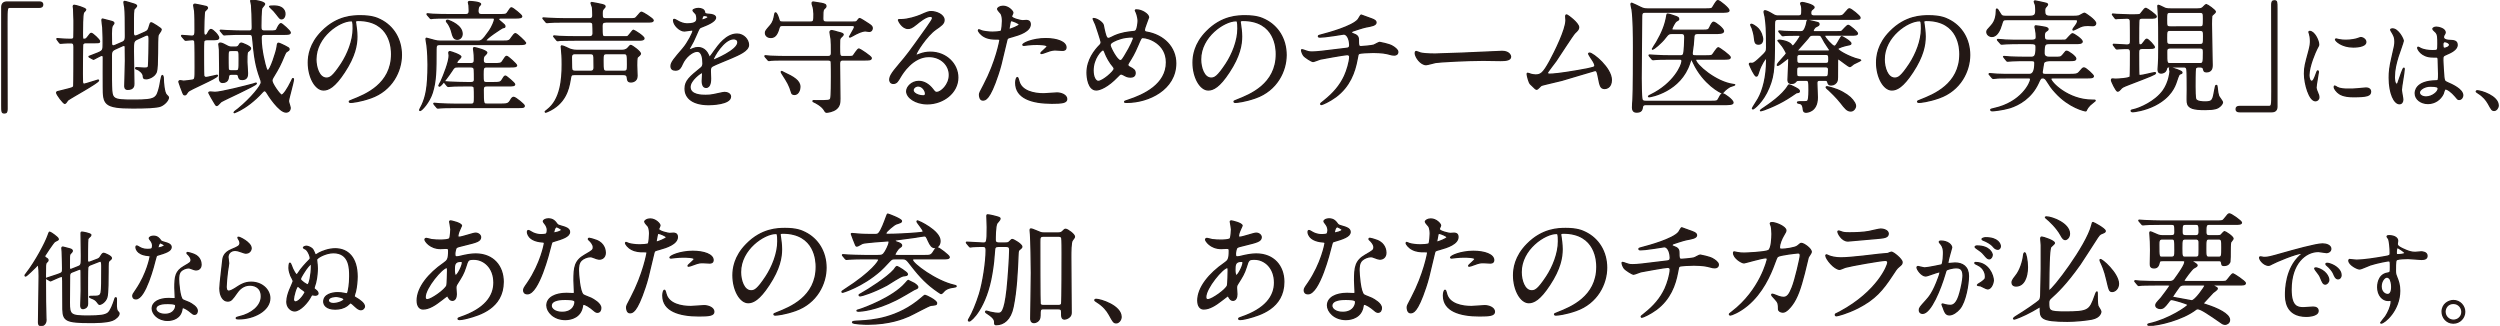 <?xml version="1.0" encoding="utf-8"?>
<!-- Generator: Adobe Illustrator 17.0.0, SVG Export Plug-In . SVG Version: 6.00 Build 0)  -->
<!DOCTYPE svg PUBLIC "-//W3C//DTD SVG 1.1//EN" "http://www.w3.org/Graphics/SVG/1.1/DTD/svg11.dtd">
<svg version="1.1" id="レイヤー_1" xmlns="http://www.w3.org/2000/svg" xmlns:xlink="http://www.w3.org/1999/xlink" x="0px"
	 y="0px" width="422px" height="55px" viewBox="0 0 422 55" enable-background="new 0 0 422 55" xml:space="preserve">
<g>
	<path fill="#231815" stroke="#231815" stroke-width="0.224" stroke-miterlimit="10" d="M6.63,0.344
		c0.39,0,0.574,0.123,0.574,0.431c0,0.309-0.164,0.452-0.574,0.452H1.725C1.17,1.227,1.17,1.35,1.17,3.813
		c0,2.298,0.021,12.498,0.021,14.592c0,0.472-0.103,0.656-0.431,0.656c-0.451,0-0.451-0.144-0.451-1.354V1.186
		c0-0.575,0.328-0.842,0.882-0.842H6.63z"/>
	<path fill="#231815" stroke="#231815" stroke-width="0.224" stroke-miterlimit="10" d="M14.503,7.198
		c-0.226,0-0.472,0.062-0.554,0.308c-0.041,0.145-0.062,4.557-0.062,4.946c0,0.164,0.021,1.067,0.021,1.272
		c0,0.103,0,0.493,0.287,0.493c0.205,0,2.278-0.698,2.34-0.698c0.021,0,0.103,0,0.103,0.062c0,0.369-4.741,2.935-5.213,3.325
		c-0.062,0.082-0.349,0.554-0.472,0.554c-0.246,0-1.396-1.519-1.396-1.826c0-0.144,0.226-0.185,0.349-0.206
		c0.123-0.021,0.944-0.226,1.149-0.287c1.17-0.287,1.313-0.349,1.396-0.574c0.041-0.144,0.041-5.788,0.041-6.649
		c0-0.473-0.062-0.698-0.555-0.698c-0.103,0-0.8,0-1.21,0.041c-0.041,0-0.493,0.041-0.534,0.041c-0.062,0-0.103-0.041-0.164-0.123
		L9.681,6.706C9.64,6.645,9.599,6.604,9.599,6.563S9.64,6.522,9.681,6.522c0.062,0,0.369,0.041,0.431,0.041
		c0.41,0.041,1.334,0.082,1.806,0.082c0.247,0,0.493-0.021,0.555-0.308c0.021-0.082,0.021-2.442,0.021-2.854
		c0-0.267-0.041-1.662-0.062-1.949c0-0.062-0.062-0.39-0.062-0.472s0.041-0.165,0.164-0.165c0.226,0,1.929,0.473,1.929,0.739
		c0,0.103-0.328,0.39-0.369,0.472c-0.185,0.37-0.185,2.874-0.185,3.407c0,1.006,0,1.129,0.267,1.129c0.287,0,0.411-0.082,0.637-0.39
		c0.41-0.555,0.472-0.616,0.615-0.616c0.185,0,1.375,1.047,1.375,1.334c0,0.226-0.082,0.226-0.861,0.226H14.503z M23.247,6.563
		c-0.738,0.328-0.738,0.492-0.738,2.093c0,0.862,0.082,4.68,0.082,5.46c0,0.308,0,0.964-1.026,0.964
		c-0.493,0-0.493-0.39-0.493-0.574c0-0.328,0.104-3.551,0.104-4.228c0-0.842,0-1.54-0.021-2.155c0-0.226,0-0.472-0.246-0.472
		c-0.041,0-0.123,0.021-0.226,0.062l-1.272,0.574c-0.574,0.267-0.615,0.596-0.615,1.026c0,4.576,0,4.679,0.021,5.172
		c0.062,2.319,0.164,2.422,3.797,2.422c3.775,0,3.838-0.288,4.351-2.34c0.062-0.287,0.287-1.827,0.431-1.827
		c0.082,0,0.164,0.227,0.164,0.534c0,0.595,0.144,2.381,0.514,2.729c0.308,0.308,0.349,0.349,0.349,0.472
		c0,0.37-0.533,1.088-1.293,1.416c-0.636,0.268-2.565,0.329-4.721,0.329c-4.843,0-4.966-0.678-4.966-3.571
		c0-0.78-0.021-4.207,0-4.905c0-0.144-0.021-0.41-0.247-0.41c-0.226,0-1.354,0.677-1.375,0.677c-0.041,0-0.062-0.021-0.164-0.062
		L15.14,9.661c-0.082-0.041-0.123-0.082-0.123-0.123c0.492-0.185,1.211-0.472,1.519-0.595c0.883-0.37,0.883-0.493,0.883-1.684
		c0-0.349,0-1.252-0.062-2.606c-0.021-0.205-0.144-1.067-0.144-1.231c0-0.103,0-0.205,0.103-0.205c0.041,0,1.272,0.328,1.334,0.349
		c0.39,0.104,0.574,0.165,0.574,0.35c0,0.082-0.267,0.39-0.287,0.451c-0.103,0.308-0.144,0.554-0.144,1.293
		c0,0.246,0.021,1.375,0.021,1.621s0.041,0.473,0.328,0.473c0.062,0,0.123-0.021,0.328-0.103l1.231-0.534
		c0.451-0.205,0.473-0.574,0.473-1.026c0-2.914-0.021-3.879-0.104-4.843c-0.021-0.123-0.144-0.698-0.144-0.821
		c0-0.082,0-0.185,0.103-0.185c0.206,0,1.354,0.39,1.54,0.431c0.287,0.082,0.492,0.205,0.492,0.329c0,0.123-0.451,0.513-0.472,0.615
		c-0.062,0.349-0.082,0.903-0.082,1.416v2.483c0,0.226,0.021,0.574,0.308,0.574c0.123,0,0.226-0.021,0.41-0.103l1.252-0.554
		c0.513-0.226,0.574-0.41,0.739-0.985c0.164-0.533,0.164-0.595,0.328-0.595c0.103,0,0.697,0.39,0.883,0.492
		c0.697,0.472,0.779,0.513,0.779,0.678c0,0.164-0.513,0.779-0.533,0.943c-0.164,0.821,0.021,5.315-0.288,6.178
		c-0.308,0.821-1.334,1.149-1.703,1.149c-0.472,0-0.472-0.164-0.492-0.493c-0.041-0.492-0.698-1.025-1.088-1.128
		c-0.062-0.021-0.205-0.062-0.205-0.144c0-0.083,0.041-0.104,0.082-0.104c0.226,0,1.211,0.083,1.416,0.083
		c0.574,0,0.636-0.104,0.677-0.37c0.062-0.472,0.104-3.735,0.104-4.269c0-0.76,0-0.965-0.391-0.965
		c-0.062,0-0.123,0.021-0.308,0.103L23.247,6.563z"/>
	<path fill="#231815" stroke="#231815" stroke-width="0.224" stroke-miterlimit="10" d="M35.082,6.686
		c-0.246,0-0.554,0-0.677,0.246c-0.062,0.164-0.062,1.396-0.062,1.683c0,0.268,0,3.961,0.041,4.146
		c0.042,0.145,0.124,0.329,0.411,0.329c0.226,0,1.765-0.391,1.847-0.391c0.062,0,0.062,0.041,0.062,0.062
		c0,0.411-4.72,2.319-4.987,2.71c-0.308,0.472-0.349,0.533-0.533,0.533s-0.246-0.164-0.308-0.328
		c-0.103-0.247-0.678-1.745-0.678-1.848c0-0.144,0.103-0.205,0.226-0.205c0.083,0,0.493,0.082,0.575,0.082
		c0.246,0,1.17-0.123,1.416-0.164c0.533-0.103,0.533-0.123,0.533-2.217c0-0.738,0-4.207-0.062-4.371s-0.205-0.267-0.41-0.267
		c-0.185,0-1.026,0.103-1.149,0.103c-0.082,0-0.123-0.062-0.185-0.144l-0.41-0.473c-0.041-0.062-0.082-0.103-0.082-0.144
		s0.062-0.041,0.062-0.041c0.246,0,1.396,0.123,1.662,0.123c0.554,0,0.554-0.349,0.554-1.128c0-0.657,0-2.524-0.062-3.12
		c-0.021-0.144-0.164-0.82-0.164-0.965c0-0.144,0.103-0.185,0.226-0.185c0.288,0.041,1.272,0.246,1.786,0.37
		c0.103,0.021,0.308,0.062,0.308,0.287c0,0.103-0.451,0.472-0.492,0.574c-0.103,0.267-0.145,2.894-0.145,3.202
		c0,0.492,0,0.82,0.288,0.82c0.226,0,0.369-0.246,0.431-0.41c0.062-0.103,0.267-0.574,0.513-0.574c0.309,0,1.293,1.025,1.293,1.396
		c0,0.308-0.39,0.308-1.107,0.308H35.082z M36.621,17.809c-0.164,0-0.205-0.082-0.574-0.718c-0.103-0.164-0.801-1.375-0.801-1.416
		c0-0.123,0.164-0.144,0.246-0.144c0.144,0,0.698,0.062,0.801,0.062c0.985,0,5.274-1.088,6.465-1.416
		c0.082-0.021,0.39-0.145,0.451-0.145c0.041,0,0.062,0.021,0.062,0.062c0,0.309-5.418,2.71-5.972,3.079
		C37.175,17.255,36.744,17.809,36.621,17.809z M39.679,7.958c0.267,0,0.513,0,0.697-0.349c0.082-0.186,0.185-0.329,0.39-0.329
		c0.062,0,1.52,0.534,1.52,0.883c0,0.185-0.206,0.349-0.309,0.431c-0.287,0.185-0.308,0.205-0.308,1.868
		c0,0.287,0.103,1.58,0.103,1.888c0,0.41-0.021,1.067-0.883,1.067c-0.492,0-0.533-0.185-0.636-0.595
		c-0.062-0.309-0.328-0.309-0.492-0.309h-0.678c-0.41,0-0.492,0.164-0.533,0.473c-0.021,0.267-0.103,0.923-0.985,0.923
		c-0.369,0-0.513-0.308-0.513-0.615c0-0.226,0.041-1.313,0.041-1.539c0-0.37-0.021-2.977-0.041-3.366
		c0-0.123-0.104-0.759-0.104-0.903c0-0.103,0.041-0.205,0.268-0.205c0.246,0,0.697,0.246,0.964,0.391
		c0.493,0.287,0.678,0.287,1.006,0.287H39.679z M40.869,5.782c-0.472,0-1.867,0-2.586,0.062c-0.082,0-0.369,0.041-0.431,0.041
		c-0.082,0-0.123-0.041-0.185-0.123l-0.39-0.472c-0.041-0.062-0.103-0.103-0.103-0.144c0-0.021,0.021-0.041,0.082-0.041
		c0.144,0,0.779,0.062,0.902,0.062c0.944,0.041,1.848,0.082,2.812,0.082h1.088c0.534,0,0.534-0.329,0.534-0.739
		c0-1.252-0.082-3.242-0.123-3.633c-0.021-0.164-0.123-0.595-0.144-0.718c0.021-0.123,0.062-0.144,0.205-0.144
		c0.082,0,2.134,0.246,2.134,0.677c0,0.123-0.41,0.534-0.472,0.657C44.05,1.657,44.03,3.936,44.03,4.366
		c0,0.575,0,0.883,0.615,0.883h0.78c1.067,0,1.19,0,1.354-0.391c0.144-0.308,0.41-0.861,0.656-0.861
		c0.145,0,1.561,1.231,1.561,1.498c0,0.287-0.391,0.287-1.108,0.287h-3.202c-0.615,0-0.615,0.328-0.615,0.678
		c0,2.052,0.677,4.576,0.862,5.11c0.041,0.123,0.144,0.349,0.287,0.349c0.41,0,1.457-3.182,1.56-4.022
		c0.062-0.534,0.103-0.596,0.246-0.596c0.123,0,0.883,0.37,1.088,0.473c0.595,0.308,0.677,0.349,0.677,0.533
		c0,0.144-0.062,0.185-0.41,0.41c-0.144,0.082-0.226,0.227-0.349,0.534c-0.78,1.847-0.883,2.052-1.971,3.858
		c-0.062,0.103-0.164,0.267-0.164,0.533c0,0.493,1.354,2.422,1.643,2.422c0.308,0,1.005-1.026,1.642-2.34
		c0.185-0.41,0.205-0.451,0.267-0.451c0.082,0,0.082,0.082,0.082,0.103c0,0.492-0.842,3.324-0.842,3.694
		c0,0.185,0.288,0.964,0.288,1.129c0,0.451-0.288,0.718-0.698,0.718c-1.149,0-2.996-2.873-3.263-3.345
		c-0.062-0.103-0.206-0.268-0.35-0.268c-0.164,0-0.267,0.123-0.369,0.227c-1.416,1.58-2.894,2.586-3.797,3.058
		c-0.123,0.062-0.862,0.431-0.924,0.431c-0.041,0-0.062-0.021-0.062-0.062c0-0.062,0.596-0.492,0.698-0.574
		c2.258-1.848,3.899-3.94,3.899-4.454c0-0.246-0.062-0.431-0.185-0.738c-0.78-2.135-0.985-3.653-1.272-6.793
		c-0.041-0.493-0.185-0.616-0.616-0.616H40.869z M39.022,8.512c-0.533,0-0.533,0.123-0.533,1.231c0,0.185,0,1.889,0.041,1.991
		c0.103,0.205,0.328,0.226,0.492,0.226h0.78c0.574,0,0.574-0.103,0.574-2.012c0-1.293,0-1.437-0.554-1.437H39.022z M47.518,3.176
		c-0.226,0-0.287-0.082-0.841-0.8c-0.369-0.473-0.534-0.657-0.985-1.067c-0.041-0.021-0.185-0.144-0.185-0.164
		c0-0.082,0.062-0.103,0.144-0.103s0.513-0.021,0.596-0.021c0.841,0,1.621,0.246,1.826,1.066
		C48.155,2.397,48.052,3.176,47.518,3.176z"/>
	<path fill="#231815" stroke="#231815" stroke-width="0.224" stroke-miterlimit="10" d="M59.991,3.731
		c0,0.062,0.041,0.144,0.041,0.226c0.082,0.656,0.205,1.313,0.205,2.216c0,1.375-0.308,3.284-2.114,6.014
		c-1.642,2.504-2.688,2.996-3.509,2.996c-1.354,0-2.565-2.113-2.565-4.617c0-1.088,0.226-3.161,2.278-5.233
		c2.605-2.668,5.356-2.668,6.547-2.668c1.867,0,2.729,0.369,3.304,0.656c2.217,1.088,3.571,3.284,3.571,5.973
		c0,2.668-1.539,5.951-5.172,7.224c-1.745,0.616-3.1,0.76-3.407,0.76c-0.082,0-0.205-0.021-0.205-0.144
		c0-0.062,0.041-0.082,0.554-0.287c2.135-0.842,6.588-2.606,6.588-7.717c0-0.801-0.082-5.686-5.685-5.686
		C60.011,3.443,59.991,3.608,59.991,3.731z M53.321,10.03c0,1.334,0.533,3.161,1.785,3.161c0.596,0,1.088-0.246,2.504-2.381
		c1.088-1.662,2.012-3.94,2.012-5.973c0-1.23-0.083-1.334-0.35-1.334C57.323,3.504,53.321,6.152,53.321,10.03z"/>
	<path fill="#231815" stroke="#231815" stroke-width="0.224" stroke-miterlimit="10" d="M84.92,6.952
		c0.984,0,1.066-0.021,1.519-0.718c0.205-0.309,0.431-0.555,0.554-0.555c0.246,0,1.725,1.437,1.725,1.539
		c0,0.226-0.227,0.287-1.108,0.287h-13.36c-0.616,0-0.657,0.227-0.657,0.862c0,3.674-0.021,5.356-0.636,7.307
		c-0.514,1.601-1.786,2.976-2.053,2.976c-0.062,0-0.062-0.062-0.062-0.082c0-0.082,0.349-0.698,0.41-0.842
		c0.616-1.375,1.006-2.853,1.006-6.793c0-0.924-0.021-1.97-0.185-3.345c-0.021-0.165-0.164-0.883-0.164-1.047
		c0-0.062,0.062-0.082,0.103-0.082c0.021,0,1.211,0.328,1.354,0.369c0.287,0.082,0.574,0.123,0.883,0.123h6.423
		c0.514,0,0.739,0,1.93-1.724c0.472-0.678,0.883-1.684,0.883-1.971c0-0.226-0.104-0.226-0.493-0.226h-7.224
		c-1.684,0-2.258,0.021-2.586,0.041c-0.082,0-0.37,0.062-0.432,0.062c-0.082,0-0.123-0.062-0.185-0.144l-0.41-0.472
		c-0.062-0.082-0.082-0.103-0.082-0.123c0-0.041,0.021-0.062,0.082-0.062c0.144,0,0.76,0.082,0.903,0.082
		c0.902,0.041,1.744,0.062,2.812,0.062h2.75c0.595,0,0.595-0.391,0.595-0.698s-0.021-0.759-0.041-0.883
		c0-0.082-0.103-0.431-0.103-0.492c0-0.103,0.103-0.144,0.185-0.144c0.288,0,1.868,0.103,1.868,0.451
		c0,0.082-0.287,0.35-0.328,0.411c-0.083,0.185-0.124,0.492-0.124,0.677c0,0.246,0,0.678,0.575,0.678h3.037
		c0.944,0,1.17-0.021,1.334-0.268c0.534-0.8,0.575-0.882,0.719-0.882c0.226,0,1.724,1.231,1.724,1.416
		c0,0.226-0.246,0.287-1.088,0.287h-2.36c-0.185,0-0.451,0-0.451,0.205c0,0.144,0.041,0.185,0.533,0.575
		c0.391,0.328,0.534,0.451,0.534,0.636s-0.103,0.185-0.39,0.246c-0.123,0.021-2.833,1.786-2.833,2.135
		c0,0.123,0.206,0.123,0.309,0.123H84.92z M79.44,10.749c0.616,0,0.637-0.287,0.637-0.78c0-0.349-0.021-0.923-0.082-1.313
		c0-0.062-0.062-0.369-0.062-0.431c0-0.082,0.021-0.185,0.123-0.185c0.185,0,2.114,0.492,2.114,0.862
		c0,0.123-0.411,0.492-0.473,0.574c-0.123,0.185-0.144,0.472-0.144,0.636c0,0.329,0.062,0.637,0.616,0.637h1.252
		c0.82,0,1.148-0.021,1.334-0.287c0.554-0.842,0.615-0.944,0.779-0.944c0.205,0,1.662,1.334,1.662,1.519
		c0,0.205-0.205,0.246-1.087,0.246H82.15c-0.616,0-0.616,0.288-0.616,1.293c0,1.17,0,1.375,0.596,1.375h1.148
		c1.047,0,1.252-0.041,1.52-0.513c0.226-0.369,0.349-0.595,0.513-0.595s1.56,1.21,1.56,1.375c0,0.246-0.246,0.267-1.108,0.267h-3.57
		c-0.411,0-0.637,0.103-0.637,0.656c0,2.442,0.062,2.442,0.637,2.442h2.524c0.841,0,1.128-0.062,1.437-0.595
		c0.226-0.411,0.369-0.555,0.554-0.555c0.308,0,1.785,1.231,1.785,1.416c0,0.288-0.205,0.288-1.087,0.288H76.917
		c-1.786,0-2.381,0.041-2.586,0.062c-0.062,0-0.37,0.041-0.432,0.041c-0.082,0-0.123-0.062-0.185-0.144l-0.39-0.452
		c-0.082-0.103-0.103-0.123-0.103-0.144c0-0.041,0.041-0.062,0.082-0.062c0.144,0,0.779,0.082,0.903,0.082
		c1.005,0.041,1.847,0.082,2.812,0.082h2.504c0.574,0,0.574-0.308,0.574-1.231c0-0.308,0-1.478-0.062-1.642
		c-0.103-0.246-0.41-0.246-0.596-0.246h-0.738c-1.806,0-2.401,0.041-2.606,0.062c-0.062,0-0.369,0.041-0.431,0.041
		s-0.103-0.041-0.186-0.123l-0.39-0.473c-0.082-0.103-0.082-0.103-0.082-0.144c0-0.021,0.021-0.041,0.062-0.041
		c0.144,0,0.78,0.062,0.903,0.062c1.006,0.041,1.867,0.082,2.832,0.082h0.678c0.205,0,0.615,0,0.615-0.513
		c0-0.287,0-1.724-0.062-1.867c-0.123-0.288-0.39-0.288-0.596-0.288h-2.134c-0.616,0-0.657,0.062-1.088,0.739
		c-0.369,0.574-1.785,2.524-2.032,2.524c-0.041,0-0.103-0.041-0.103-0.103c0-0.041,0.309-0.596,0.37-0.698
		c0.492-1.108,1.375-3.324,1.375-4.351c0-0.082-0.062-0.41-0.062-0.492c0-0.104,0.062-0.186,0.185-0.186
		c0.082,0,1.847,0.555,1.847,0.883c0,0.123-0.472,0.513-0.533,0.616c-0.123,0.164-0.164,0.246-0.164,0.349
		c0,0.185,0.144,0.185,0.308,0.185H79.44z M78.003,5.721c0,0.514-0.349,0.903-0.8,0.903c-0.616,0-0.739-0.452-1.006-1.457
		C76.075,4.736,75.767,4.1,75.5,3.792c-0.041-0.021-0.144-0.144-0.144-0.227c0-0.103,0.103-0.185,0.309-0.123
		C76.013,3.566,78.003,4.305,78.003,5.721z"/>
	<path fill="#231815" stroke="#231815" stroke-width="0.224" stroke-miterlimit="10" d="M105.251,6.213
		c0.513,0,0.554,0,0.657-0.021c0.226-0.082,0.882-1.087,1.005-1.087s1.786,1.025,1.786,1.375c0,0.226-0.309,0.287-0.719,0.287
		H97.145c-1.785,0-2.381,0.041-2.586,0.041C94.498,6.829,94.19,6.87,94.128,6.87c-0.082,0-0.124-0.062-0.186-0.144l-0.39-0.472
		c-0.041-0.062-0.103-0.104-0.103-0.124c0-0.041,0.041-0.062,0.082-0.062c0.144,0,0.78,0.082,0.903,0.082
		c1.006,0.041,1.847,0.062,2.812,0.062h2.278c0.533,0,0.595-0.369,0.595-0.574c0-0.123-0.021-1.498-0.041-1.601
		c-0.103-0.328-0.41-0.328-0.615-0.328h-4.126c-1.806,0-2.38,0.041-2.585,0.062c-0.062,0-0.37,0.041-0.432,0.041
		c-0.082,0-0.123-0.041-0.185-0.123l-0.39-0.473c-0.082-0.103-0.103-0.103-0.103-0.144s0.041-0.041,0.082-0.041
		c0.144,0,0.779,0.062,0.902,0.062c1.006,0.041,1.848,0.082,2.812,0.082h4.002c0.226,0,0.636,0,0.636-0.554
		c0-0.246-0.021-1.149-0.062-1.375c-0.041-0.185-0.246-0.657-0.246-0.719c0-0.041,0.021-0.103,0.103-0.103s1.56,0.287,1.765,0.349
		s0.493,0.103,0.493,0.329c0,0.082-0.021,0.103-0.247,0.349c-0.164,0.205-0.246,0.287-0.246,0.759c0,0.719,0,0.965,0.596,0.965
		h3.961c0.923,0,1.026,0,1.313-0.349c0.574-0.678,0.636-0.76,0.82-0.76c0.144,0,1.93,1.108,1.93,1.354
		c0,0.288-0.41,0.288-1.108,0.288h-6.854c-0.534,0-0.678,0.205-0.678,0.636c0,1.867,0,1.867,0.637,1.867H105.251z M104.923,8.512
		c0.369,0,0.8-0.082,1.047-0.369c0.287-0.328,0.41-0.472,0.492-0.472c0.226,0,1.642,1.046,1.642,1.396
		c0,0.144-0.287,0.39-0.513,0.574c-0.123,0.123-0.123,1.088-0.123,1.354s0.062,1.621,0.062,1.827c0,1.005-0.985,1.005-1.006,1.005
		c-0.533,0-0.574-0.246-0.636-0.779c-0.062-0.473-0.493-0.473-0.657-0.473h-8.312c-0.534,0-0.555,0.103-0.698,1.006
		c-0.246,1.478-0.82,3.94-3.776,5.233c-0.041,0.021-0.287,0.123-0.308,0.123c-0.062,0-0.103-0.021-0.103-0.062
		c0-0.062,0.041-0.082,0.349-0.328c2.258-1.724,2.524-5.11,2.524-7.696c0-1.354-0.062-1.867-0.123-2.586
		c0-0.062-0.041-0.349-0.041-0.431s0.041-0.082,0.103-0.082c0.246,0,1.149,0.472,1.354,0.554c0.534,0.185,1.006,0.205,1.231,0.205
		H104.923z M97.063,9.046c-0.205,0-0.616,0-0.616,0.615c0.021,1.848,0,2.053,0.144,2.217c0.124,0.144,0.391,0.164,0.473,0.164h2.586
		c0.205,0,0.636,0,0.636-0.616c0-1.847,0-2.052-0.144-2.216c-0.123-0.144-0.308-0.164-0.492-0.164H97.063z M102.419,9.046
		c-0.637,0-0.637,0.246-0.637,1.149c0,1.662,0,1.847,0.637,1.847h2.873c0.637,0,0.637-0.246,0.637-1.149
		c0-1.662,0-1.847-0.637-1.847H102.419z"/>
	<path fill="#231815" stroke="#231815" stroke-width="0.224" stroke-miterlimit="10" d="M113.271,11.159
		c0-0.615,0.574-1.272,1.971-2.894c0.923-1.067,1.744-2.771,1.744-3.058c0-0.123-0.144-0.144-0.226-0.144
		c-0.205,0-1.047,0.164-1.231,0.164c-0.78,0-1.827-1.006-1.827-1.807c0-0.062,0-0.144,0.123-0.144c0.124,0,0.657,0.329,0.78,0.391
		c0.246,0.123,0.801,0.369,1.354,0.369c1.683,0,1.683-0.555,1.683-0.965c0-0.123-0.021-0.451-0.164-0.718
		c-0.062-0.104-0.492-0.473-0.492-0.596c0-0.164,0.533-0.328,0.903-0.328c0.492,0,1.005,0.185,1.046,0.636
		c0.021,0.268,0.103,0.309,0.924,0.37c0.144,0,0.924,0.103,0.924,0.533c0,0.678-1.498,1.252-2.442,1.621
		c-0.308,0.123-0.328,0.164-0.78,1.211c-0.492,1.129-0.574,1.293-1.108,2.217c-0.103,0.185-0.144,0.246-0.144,0.328
		c0,0.041,0.021,0.082,0.082,0.082s0.452-0.144,0.637-0.226c0.226-0.103,0.492-0.164,0.8-0.164c0.268,0,1.211,0.041,1.745,1.252
		c0.144,0.349,0.164,0.39,0.205,0.39c0.062,0,0.739-0.944,0.842-1.108c0.677-0.943,2.011-2.812,3.796-2.812
		c1.129,0,1.93,0.965,1.93,1.827c0,0.964-1.621,1.642-2.894,2.195c-0.514,0.226-2.832,1.149-3.202,1.375
		c-0.328,0.205-0.349,0.432-0.349,0.862c0,0.185,0.041,1.047,0.041,1.231c0,0.328,0,1.498-0.759,1.498
		c-0.555,0-0.637-0.678-0.637-1.047c0-0.205,0.062-1.19,0.062-1.211c0-0.082,0-0.246-0.144-0.246c-0.164,0-1.991,1.272-1.991,2.442
		c0,1.416,2.053,1.416,2.647,1.416c0.514,0,0.903-0.041,1.313-0.123c0.288-0.041,1.602-0.369,1.868-0.369
		c0.431,0,1.006,0.205,1.006,0.697c0,1.272-3.182,1.354-3.674,1.354c-2.606,0-3.981-1.067-3.981-2.688
		c0-1.313,0.779-1.97,2.709-3.53c0.205-0.164,0.308-0.41,0.308-0.718c0-0.924-0.164-2.073-0.985-2.073
		c-0.779,0-1.99,0.944-2.524,2.176c-0.226,0.513-0.451,1.006-1.107,1.006C113.661,11.837,113.271,11.714,113.271,11.159z
		 M118.504,3.402c0.041,0,1.026-0.267,1.026-0.492c0-0.267-0.514-0.308-0.698-0.308c-0.287,0-0.369,0.574-0.369,0.656
		S118.463,3.402,118.504,3.402z M120.372,10.051c0,0.041,0.021,0.103,0.082,0.103c0.062,0,4.105-1.642,4.105-2.996
		c0-0.513-0.452-0.615-0.719-0.615C122.137,6.542,120.372,9.723,120.372,10.051z"/>
	<path fill="#231815" stroke="#231815" stroke-width="0.224" stroke-miterlimit="10" d="M143.023,9.559
		c0.779,0,0.902-0.021,1.025-0.164c0.144-0.164,0.719-1.129,0.944-1.129c0.103,0,2.073,1.252,2.073,1.539
		c0,0.308-0.391,0.308-1.088,0.308h-3.735c-0.533,0-0.533,0.411-0.533,0.698c0,0.924,0.062,5.028,0.062,5.849
		c0,0.76-0.082,1.293-0.657,1.745c-0.533,0.41-1.375,0.533-1.56,0.533s-0.246-0.082-0.39-0.349
		c-0.432-0.719-1.416-1.231-1.786-1.396c-0.062-0.021-0.164-0.082-0.164-0.123s0.041-0.082,0.123-0.082
		c0.062,0,0.369,0.021,0.432,0.021c2.093,0,2.318,0,2.462-0.37c0.123-0.369,0.123-3.037,0.123-3.611c0-0.309,0-2.463-0.041-2.606
		c-0.041-0.226-0.205-0.309-0.615-0.309h-6.896c-1.807,0-2.401,0.021-2.586,0.041c-0.082,0-0.37,0.062-0.432,0.062
		c-0.082,0-0.123-0.062-0.185-0.145L129.19,9.6c-0.062-0.082-0.082-0.103-0.082-0.123c0-0.041,0.021-0.062,0.082-0.062
		c0.144,0,0.76,0.082,0.903,0.082c1.005,0.041,1.847,0.062,2.812,0.062h6.793c0.349,0,0.656-0.062,0.656-0.615
		c0-1.19,0-1.786-0.062-2.36c-0.021-0.185-0.185-0.985-0.185-1.149c0-0.123,0.062-0.267,0.309-0.267c0.144,0,0.82,0.205,0.943,0.246
		c0.739,0.185,0.965,0.246,0.965,0.451c0,0.123-0.431,0.452-0.472,0.534c-0.144,0.226-0.144,0.349-0.144,1.457
		c0,1.539,0,1.703,0.574,1.703H143.023z M143.987,3.731c0.35,0,0.575,0.021,0.719-0.186c0.205-0.308,0.328-0.41,0.431-0.41
		c0.082,0,1.231,0.719,1.396,0.842c0.514,0.328,0.698,0.492,0.698,0.759c0,0.268-0.144,0.555-0.514,0.555
		c-0.082,0-0.574-0.082-0.677-0.082c-0.452,0-1.231,0.308-2.258,0.902c-0.082,0.062-0.246,0.103-0.328,0.145
		c-0.021,0-0.062-0.021-0.062-0.062c0-0.062,0.861-1.354,0.861-1.642c0-0.267-0.328-0.267-0.492-0.267h-11.739
		c-0.39,0-0.472,0.185-0.574,0.574c-0.37,1.334-0.924,1.458-1.354,1.458c-0.514,0-0.883-0.309-0.883-0.76
		c0-0.308,0.082-0.39,0.821-1.252c0.533-0.615,0.595-1.108,0.738-1.826c0.021-0.144,0.062-0.309,0.123-0.309
		c0.185,0,0.432,0.616,0.514,0.924c0.164,0.575,0.185,0.637,0.697,0.637h4.7c0.595,0,0.595-0.206,0.595-1.396
		c0-0.391-0.082-1.047-0.205-1.354c-0.082-0.206-0.103-0.35-0.103-0.473c0-0.082,0.062-0.164,0.185-0.164
		c0.082,0,1.231,0.185,1.396,0.226c0.514,0.123,0.739,0.164,0.739,0.493c0,0.123-0.103,0.246-0.369,0.492
		c-0.165,0.164-0.165,0.78-0.165,1.56c0,0.575,0.247,0.616,0.657,0.616H143.987z M131.878,12.145c0-0.041,0.021-0.082,0.062-0.082
		c0.062,0,0.287,0.144,0.328,0.164c1.684,0.78,2.75,1.396,2.75,2.442c0,0.41-0.226,1.272-0.923,1.272
		c-0.391,0-0.452-0.226-0.493-0.39c-0.349-1.19-0.718-1.766-1.416-2.854C132.104,12.555,131.878,12.227,131.878,12.145z"/>
	<path fill="#231815" stroke="#231815" stroke-width="0.224" stroke-miterlimit="10" d="M160.256,12.657
		c0-1.683-1.416-3.119-3.469-3.119c-2.709,0-4.453,2.812-4.822,3.448c-0.411,0.697-0.616,1.087-1.17,1.087
		c-0.493,0-0.596-0.41-0.596-0.574c0-0.513,0.164-0.965,1.622-2.668c1.334-1.56,1.539-1.826,4.638-6.178
		c0.678-0.964,0.965-1.396,0.965-1.621c0-0.144-0.144-0.287-0.39-0.287c-0.76,0-1.971,1.026-2.319,1.313
		c-0.821,0.677-1.108,0.738-1.457,0.738c-0.965,0-1.602-1.313-1.602-1.416c0-0.062,0.062-0.062,0.493-0.062
		c1.088,0,2.606-0.492,3.181-0.738c1.272-0.555,1.416-0.616,1.868-0.616c0.82,0,2.154,0.514,2.154,1.416
		c0,0.596-0.472,0.924-1.457,1.602c-1.478,1.046-3.283,3.857-3.283,4.207c0,0.062,0.062,0.144,0.123,0.144
		c0.123-0.041,0.39-0.144,0.513-0.185c0.657-0.246,1.231-0.329,1.807-0.329c2.627,0,4.617,1.95,4.617,4.27
		c0,2.606-2.524,4.433-5.131,4.433c-2.031,0-3.488-1.088-3.488-2.114c0-0.738,0.861-1.662,2.031-1.662
		c0.965,0,1.765,0.575,2.34,1.313c0.287,0.369,0.41,0.555,0.697,0.555C158.82,15.613,160.256,14.361,160.256,12.657z
		 M154.982,14.505c-0.492,0-0.862,0.39-0.862,0.718c0,0.534,0.883,0.965,1.766,0.965c0.205,0,0.349-0.144,0.349-0.369
		C156.234,15.325,155.742,14.505,154.982,14.505z"/>
	<path fill="#231815" stroke="#231815" stroke-width="0.224" stroke-miterlimit="10" d="M166.081,14.341
		c2.113-4.002,2.709-7.532,2.709-7.553c0-0.205-0.082-0.205-0.739-0.205c-0.431,0-1.149-0.021-1.826-0.37
		c-0.657-0.328-1.067-0.902-1.067-1.107c0-0.062,0.062-0.082,0.082-0.082c0.082,0,0.39,0.164,0.473,0.185
		c0.308,0.103,1.148,0.226,1.826,0.226c0.308,0,1.293-0.041,1.457-0.185s0.226-1.539,0.226-1.684c0-0.164,0-0.861-0.246-1.272
		c-0.082-0.103-0.574-0.615-0.574-0.759c0-0.205,0.39-0.472,0.923-0.472c0.924,0,1.643,0.841,1.643,1.087
		c0,0.103-0.227,0.514-0.227,0.616c0,0.39,1.643,0.738,1.848,0.738c0.082,0,0.533-0.041,0.636-0.041c0.164,0,0.678,0,0.678,0.637
		c0,1.149-1.745,1.744-3.1,2.113c-0.697,0.186-0.779,0.206-0.861,0.575c-1.047,4.474-1.067,4.494-1.498,5.828
		c-1.416,4.27-2.155,4.27-2.545,4.27c-0.493,0-0.555-0.678-0.555-0.903C165.341,15.736,165.444,15.531,166.081,14.341z
		 M170.411,4.962c0.103,0,1.662-0.555,1.662-0.821c0-0.205-1.107-0.657-1.334-0.657c-0.123,0-0.185,0.041-0.226,0.247
		c-0.082,0.41-0.082,0.472-0.185,0.964C170.308,4.838,170.288,4.962,170.411,4.962z M171.97,13.663
		c0.432,1.786,2.647,2.176,4.208,2.176c0.349,0,1.908-0.144,2.236-0.144c0.698,0,1.642,0.349,1.642,1.025
		c0,0.596-0.759,0.698-2.503,0.698c-3.325,0-6.096-0.842-6.096-3.428c0-0.472,0.123-0.902,0.287-0.902
		C171.827,13.089,171.95,13.602,171.97,13.663z M176.506,6.522c1.949,0,3.427,0.574,3.427,1.478c0,0.492-0.431,0.492-0.595,0.492
		c-0.185,0-0.985-0.062-1.149-0.062c-0.369,0-0.677,0-1.519,0.328c-0.514,0.186-0.719,0.268-0.862,0.268
		c-0.041,0-0.103,0-0.103-0.062c0-0.145,1.067-0.924,1.067-1.149c0-0.309-1.457-0.329-1.765-0.329c-0.452,0-1.006,0.021-1.479,0.083
		c-0.123,0.021-0.595,0.082-0.677,0.082c-0.021,0-0.164,0-0.185-0.041C172.525,7.342,174.31,6.522,176.506,6.522z"/>
	<path fill="#231815" stroke="#231815" stroke-width="0.224" stroke-miterlimit="10" d="M190.23,17.276c-0.349,0-0.39,0-0.39-0.103
		c0-0.062,0.062-0.103,0.595-0.267c2.71-0.883,6.465-2.668,6.465-6.383c0-3.202-3.058-4.187-3.981-4.187
		c-0.308,0-0.349,0.123-0.882,1.375c-0.596,1.396-0.944,1.949-1.561,2.935c-0.082,0.144-0.103,0.205-0.103,0.287
		c0,0.246,0.165,0.328,0.309,0.39c0.697,0.37,0.923,0.534,0.923,1.026c0,0.534-0.431,0.657-0.759,0.657
		c-0.473,0-0.698-0.103-1.149-0.35c-0.287-0.144-0.308-0.164-0.431-0.164c-0.206,0-0.247,0.041-0.616,0.432
		c-1.662,1.744-3.017,2.257-3.592,2.257c-1.334,0-1.56-2.093-1.56-2.914c0-2.135,1.293-3.776,2.155-4.638
		c0.185-0.165,0.226-0.35,0.226-0.534s-0.821-2.647-0.924-2.935c-0.062-0.164-0.431-0.903-0.431-0.965c0-0.021,0-0.062,0.041-0.062
		c0.656,0,1.58,0.719,1.662,1.108c0.246,1.313,0.452,1.888,0.534,2.032c0.062,0.123,0.205,0.226,0.369,0.226s0.842-0.37,0.985-0.432
		c1.17-0.513,2.195-0.636,3.201-0.738c0.185,0,0.39-0.041,0.513-0.267c0.145-0.247,0.288-1.108,0.288-1.52
		c0-0.103,0-0.8-0.432-1.703c-0.021-0.041-0.041-0.082-0.041-0.103c0-0.062,0.164-0.062,0.206-0.062c0.923,0,2.031,0.76,2.031,1.252
		c0,0.082-0.718,1.765-0.718,2.114c0,0.328,0.226,0.369,0.39,0.39c2.873,0.492,4.905,2.545,4.905,5.254
		C198.46,15.079,193.883,17.276,190.23,17.276z M187.932,11.262c-0.596-0.677-1.149-1.683-1.396-2.359
		c-0.103-0.288-0.185-0.493-0.369-0.493c-0.267,0-1.662,1.416-1.662,3.489c0,1.108,0.41,1.847,0.883,1.847
		c0.759,0,2.688-1.683,2.688-2.113C188.076,11.446,188.035,11.385,187.932,11.262z M191.051,6.235c-1.375,0-2.463,0.41-3.119,0.759
		c-0.35,0.205-0.555,0.349-0.555,0.637c0,0.349,1.17,2.606,1.724,2.606c0.206,0,0.288-0.041,0.719-0.739
		c1.129-1.826,1.519-2.914,1.519-3.017C191.338,6.235,191.133,6.235,191.051,6.235z"/>
	<path fill="#231815" stroke="#231815" stroke-width="0.224" stroke-miterlimit="10" d="M209.333,3.731
		c0,0.062,0.041,0.144,0.041,0.226c0.082,0.656,0.205,1.313,0.205,2.216c0,1.375-0.308,3.284-2.114,6.014
		c-1.642,2.504-2.688,2.996-3.509,2.996c-1.354,0-2.565-2.113-2.565-4.617c0-1.088,0.226-3.161,2.278-5.233
		c2.605-2.668,5.356-2.668,6.547-2.668c1.867,0,2.729,0.369,3.304,0.656c2.217,1.088,3.571,3.284,3.571,5.973
		c0,2.668-1.539,5.951-5.172,7.224c-1.745,0.616-3.1,0.76-3.407,0.76c-0.082,0-0.205-0.021-0.205-0.144
		c0-0.062,0.041-0.082,0.554-0.287c2.135-0.842,6.588-2.606,6.588-7.717c0-0.801-0.082-5.686-5.685-5.686
		C209.353,3.443,209.333,3.608,209.333,3.731z M202.663,10.03c0,1.334,0.533,3.161,1.785,3.161c0.596,0,1.088-0.246,2.504-2.381
		c1.088-1.662,2.012-3.94,2.012-5.973c0-1.23-0.083-1.334-0.35-1.334C206.665,3.504,202.663,6.152,202.663,10.03z"/>
	<path fill="#231815" stroke="#231815" stroke-width="0.224" stroke-miterlimit="10" d="M231.553,3.196
		c0.492,0.185,0.718,0.349,0.718,0.596c0,0.472-0.801,0.595-1.683,0.759c-0.41,0.062-2.196,0.657-2.299,0.698
		c-0.103,0.062-0.164,0.144-0.164,0.226c0,0.123,0.041,0.144,0.472,0.308c0.698,0.246,0.698,0.657,0.698,1.067
		c0,0.719,0,1.026,0.431,1.026c0.205,0,1.827-0.144,2.135-0.246c0.164-0.041,0.861-0.473,1.026-0.473
		c0.041,0,1.58,0.308,2.072,0.596c0.431,0.246,0.985,0.636,0.985,1.005c0,0.391-0.287,0.534-0.596,0.534
		c-0.226,0-0.328,0-1.21-0.246c-0.719-0.185-2.114-0.206-2.319-0.206c-0.78,0-2.258,0.083-2.401,0.186
		c-0.205,0.103-0.205,0.205-0.349,1.005c-0.391,2.155-1.252,4.557-3.592,6.301c-1.088,0.801-2.278,1.313-2.442,1.313
		c-0.041,0-0.103-0.021-0.103-0.082c0-0.082,0.041-0.144,0.554-0.533c1.622-1.293,2.709-2.565,3.469-4.187
		c0.41-0.883,0.883-2.422,0.883-3.284c0-0.226-0.226-0.349-0.432-0.349c-0.41,0-4.269,0.697-4.535,0.759
		c-0.185,0.041-1.047,0.411-1.231,0.411c-0.226,0-1.416-0.739-1.601-1.047c-0.226-0.328-0.328-0.719-0.328-0.862
		c0-0.062,0-0.082,0.062-0.082c0.123,0,0.431,0.123,0.533,0.164c0.472,0.164,0.636,0.226,1.17,0.226
		c0.821,0,1.621-0.103,5.623-0.595c0.534-0.062,0.739-0.082,0.739-0.637c0-0.554-0.267-1.806-1.026-1.806
		c-0.267,0.041-1.026,0.164-1.724,0.267c-1.211,0.185-1.93,0.247-2.278,0.247c-0.103,0-0.267,0-0.267-0.145
		c0-0.103,0.082-0.123,0.943-0.349c0.411-0.103,4.844-1.272,5.788-2.483c0.103-0.123,0.39-0.738,0.513-0.738
		C229.808,2.54,231.47,3.155,231.553,3.196z"/>
	<path fill="#231815" stroke="#231815" stroke-width="0.224" stroke-miterlimit="10" d="M253.096,8.696
		c0.123,0,0.349-0.021,0.451-0.021c1.252,0,1.437,0.76,1.437,0.903c0,0.574-0.842,0.637-1.703,0.637
		c-0.473,0-2.524-0.042-2.936-0.042c-2.832,0-7.531,0.268-8.024,0.37c-0.246,0.041-1.354,0.369-1.601,0.369
		c-0.883,0-1.826-1.272-1.826-1.97c0-0.124,0.062-0.247,0.164-0.247s0.595,0.227,0.697,0.247c0.35,0.103,1.19,0.185,2.504,0.185
		C242.937,9.128,250.099,8.861,253.096,8.696z"/>
	<path fill="#231815" stroke="#231815" stroke-width="0.224" stroke-miterlimit="10" d="M261.484,12.534
		c0.637,0,2.012-0.123,4.721-0.595c3.017-0.514,3.017-0.616,3.017-0.862s-0.185-0.636-0.595-1.211
		c-0.164-0.267-0.473-0.718-0.473-0.779s0.062-0.123,0.144-0.123c0.596,0,3.694,2.524,3.694,4.535c0,1.375-0.984,1.437-1.129,1.437
		c-0.697,0-0.779-0.513-1.046-1.867c-0.186-0.985-0.268-1.17-0.575-1.17c-0.103,0-4.74,1.416-5.623,1.662
		c-0.555,0.144-3.243,0.76-3.428,0.842c-0.144,0.062-0.636,0.656-0.779,0.656c-0.185,0-0.185-0.021-1.088-0.902
		c-0.246-0.247-0.534-1.438-0.534-1.643c0-0.062,0-0.144,0.083-0.144c0.103,0,0.513,0.164,0.595,0.185
		c0.164,0.041,0.492,0.103,0.739,0.103c0.861,0,1.272-0.267,2.38-2.277c0.903-1.663,2.75-5.397,2.75-6.958
		c0-0.103-0.041-0.595-0.041-0.677c0-0.103,0.021-0.226,0.145-0.226c0.144,0,2.031,1.375,2.031,2.093
		c0,0.35-0.226,0.555-0.636,0.944c-0.329,0.308-2.688,4.002-3.202,4.741c-0.226,0.308-1.396,1.826-1.416,1.908
		C261.197,12.411,261.299,12.534,261.484,12.534z"/>
	<path fill="#231815" stroke="#231815" stroke-width="0.224" stroke-miterlimit="10" d="M277.814,17.645
		c-0.123,0-0.513,0-0.574,0.39c-0.062,0.432-0.144,0.883-0.944,0.883c-0.246,0-0.718-0.021-0.718-0.759
		c0-0.391,0.041-1.006,0.062-1.149c0.103-1.56,0.103-7.368,0.103-9.051c0-1.807-0.021-4.823-0.246-6.342
		c-0.021-0.123-0.186-0.76-0.186-0.924c0-0.082,0.041-0.144,0.145-0.144c0.041,0,1.334,0.616,1.478,0.698
		c0.533,0.267,0.841,0.267,1.149,0.267h9.933c0.78,0,0.924-0.041,1.047-0.205c0.144-0.164,0.656-1.211,0.903-1.211
		c0.287,0,1.888,1.313,1.888,1.662c0,0.287-0.492,0.287-1.272,0.287h-12.827c-0.656,0-0.656,0.226-0.656,1.19
		c0,1.416-0.082,8.395-0.082,9.975c0,0.677,0.021,3.078,0.144,3.551c0.082,0.349,0.41,0.349,0.636,0.349h11.062
		c0.902,0,1.047,0,1.272-0.473c0.369-0.718,0.472-0.8,0.656-0.8c0.308,0,1.745,1.067,1.745,1.478c0,0.328-0.678,0.328-1.663,0.328
		H277.814z M287.378,5.106c0.882,0,1.025,0,1.252-0.493c0.123-0.308,0.41-0.861,0.615-0.861c0.308,0,1.683,1.087,1.683,1.498
		c0,0.39-0.677,0.39-1.539,0.39h-2.812c-0.267,0-0.615,0.021-0.656,0.533c-0.083,1.293-0.104,1.438-0.288,2.73v0.164
		c0,0.369,0.309,0.369,0.637,0.369h1.744c0.78,0,0.924-0.041,1.067-0.185c0.164-0.185,0.76-1.19,0.965-1.19
		c0.144,0,2.011,1.313,2.011,1.621c0,0.287-0.39,0.287-1.088,0.287h-4.515c-0.123,0-0.246,0-0.246,0.144
		c0,0.76,3.345,3.735,6.342,4.146c0.267,0.041,0.287,0.041,0.287,0.062c0,0.041-0.657,0.246-0.78,0.287
		c-0.205,0.123-0.697,0.369-1.211,0.985c-0.041,0.041-0.103,0.082-0.164,0.082c-0.185,0-3.119-1.457-4.823-5.069
		c-0.226-0.493-0.267-0.555-0.349-0.555c-0.103,0-0.123,0.062-0.287,0.575c-1.539,4.802-6.588,5.705-6.854,5.705
		c-0.062,0-0.103-0.021-0.103-0.062c0-0.062,0.308-0.205,0.39-0.246c3.94-1.93,5.274-5.028,5.274-5.705
		c0-0.35-0.246-0.35-0.431-0.35h-1.437c-1.807,0-2.401,0.041-2.606,0.062c-0.062,0-0.37,0.041-0.432,0.041s-0.103-0.041-0.185-0.123
		l-0.39-0.472c-0.082-0.103-0.082-0.103-0.082-0.144c0-0.021,0.021-0.041,0.062-0.041c0.144,0,0.779,0.062,0.903,0.062
		c1.005,0.062,1.867,0.082,2.812,0.082h1.478c0.164,0,0.431,0,0.554-0.267c0.164-0.329,0.226-2.463,0.226-2.873
		c0-0.637-0.328-0.657-0.636-0.657h-1.437c-0.575,0-0.719,0.062-1.088,0.554c-0.903,1.211-2.155,2.114-2.258,2.114
		c-0.041,0-0.062,0-0.062-0.041c0-0.062,0.596-0.924,0.698-1.108c0.923-1.601,1.498-2.935,1.765-4.658
		c0.021-0.123,0.062-0.123,0.123-0.123c0.226,0,1.252,0.369,1.478,0.451c0.144,0.062,0.37,0.144,0.37,0.369
		c0,0.164-0.041,0.185-0.391,0.369c-0.308,0.186-0.779,1.231-0.779,1.354c0,0.186,0.205,0.186,0.472,0.186H287.378z"/>
	<path fill="#231815" stroke="#231815" stroke-width="0.224" stroke-miterlimit="10" d="M303.543,2.704
		c0.615,0,0.615-0.267,0.615-0.985c0-0.205,0-0.513-0.062-0.718c-0.041-0.145-0.144-0.329-0.144-0.411
		c0-0.123,0.144-0.164,0.267-0.164c0.268,0,1.991,0.41,1.991,0.821c0,0.103-0.144,0.205-0.41,0.431
		c-0.124,0.103-0.165,0.349-0.165,0.492c0,0.534,0.35,0.534,0.678,0.534h3.715c0.944,0,0.985,0,1.498-0.616
		c0.451-0.533,0.513-0.595,0.677-0.595c0.247,0,1.766,1.231,1.766,1.457c0,0.287-0.103,0.287-1.088,0.287H300.3
		c-0.697,0-0.779,0.185-0.779,0.883c0,6.937,0.021,8.353-0.924,10.651c-1.026,2.524-2.606,3.612-2.688,3.612
		c-0.041,0-0.103-0.021-0.103-0.082c0-0.082,0.842-1.354,0.985-1.622c0.82-1.437,1.416-3.775,1.416-6.423
		c0-0.104,0-0.432-0.123-0.432s-0.862,1.17-1.17,2.155c-0.246,0.779-0.287,0.862-0.452,0.862c-0.287,0-1.025-1.643-1.169-2.032
		c0-0.082,0.041-0.123,0.123-0.123c0.062,0,0.226,0.021,0.308,0.021c0.369,0,0.78-0.39,1.498-1.067
		c0.883-0.842,0.985-0.924,0.985-1.58c0-3.161-0.062-3.961-0.246-5.213c-0.021-0.144-0.186-0.719-0.186-0.842
		c0-0.103,0.041-0.185,0.165-0.185c0.164,0,0.677,0.226,1.107,0.493c0.657,0.41,0.78,0.39,1.17,0.39H303.543z M296.833,7.444
		c-0.555,0-0.596-0.308-0.698-1.189c-0.041-0.452-0.246-1.17-0.369-1.52c-0.021-0.082-0.246-0.451-0.246-0.533
		c0-0.062,0.021-0.103,0.123-0.103c0.164,0,0.656,0.328,0.841,0.472c0.862,0.657,1.047,1.848,1.047,1.991
		C297.53,7.157,297.284,7.444,296.833,7.444z M303.728,15.407c0,0.186-0.123,0.186-0.513,0.247c-0.493,0.349-1.19,0.8-1.52,1.005
		c-1.908,1.19-4.228,2.032-4.453,2.032c-0.041,0-0.082,0-0.082-0.041c0-0.062,0.533-0.41,0.595-0.451
		c0.821-0.555,3.141-2.114,4.064-3.674c0.041-0.082,0.103-0.185,0.205-0.185c0.123,0,0.656,0.267,0.82,0.349
		C303.441,14.997,303.728,15.141,303.728,15.407z M303.646,13.54c-0.164,0-0.349,0-0.492,0.185c-0.165,0.185-0.288,0.349-0.76,0.349
		c-0.574,0-0.574-0.431-0.574-0.615c0-0.349,0.144-2.894,0.144-3.428c0-0.164-0.082-0.205-0.123-0.205
		c-0.165,0-1.479,1.211-1.786,1.211c-0.021,0-0.041-0.041-0.041-0.062c0-0.308,1.539-1.724,1.539-1.97
		c0-0.082-0.39-0.821-0.677-1.211c-0.103-0.144-0.76-0.883-0.76-0.903c0-0.062,0.082-0.103,0.267-0.103
		c0.124,0,1.252,0.123,1.848,0.615c0.062,0.062,0.308,0.391,0.39,0.391c0.205,0,1.252-1.519,1.252-1.684
		c0-0.185-0.185-0.185-0.287-0.185c-1.478,0-2.114,0.041-2.217,0.041c-0.082,0.021-0.369,0.062-0.431,0.062
		c-0.082,0-0.123-0.062-0.185-0.144l-0.411-0.472c-0.062-0.082-0.082-0.103-0.082-0.123c0-0.041,0.021-0.062,0.082-0.062
		c0.124,0,0.739,0.062,0.862,0.082c0.41,0.021,1.826,0.062,2.729,0.062c0.39,0,0.657-0.082,0.985-1.211
		c0.021-0.082,0.103-0.513,0.123-0.596c0.041-0.123,0.144-0.123,0.205-0.123c0.103,0,1.19,0.288,1.416,0.329
		c0.123,0.021,0.391,0.082,0.391,0.287s-0.104,0.246-0.514,0.451c-0.287,0.123-0.492,0.575-0.492,0.698
		c0,0.164,0.144,0.164,0.246,0.164h3.551c0.841,0,0.943,0,1.107-0.144c0.165-0.144,0.821-0.944,1.026-0.944
		c0.226,0,1.56,1.129,1.56,1.354c0,0.287-0.41,0.287-1.087,0.287h-4.229c-0.123,0-0.246,0-0.246,0.123
		c0,0.309,1.334,1.766,1.642,1.766c0.227,0,0.268-0.062,0.616-0.616c0.103-0.164,0.554-1.026,0.656-1.026
		c0.062,0,1.54,0.821,1.54,1.17c0,0.103,0,0.185-0.637,0.288c-0.226,0.041-1.601,0.39-1.601,0.636c0,0.164,1.149,0.985,2.996,1.621
		c0.144,0.041,0.924,0.226,0.924,0.287c0,0.042-1.026,0.514-1.211,0.616c-0.103,0.062-0.513,0.451-0.636,0.451
		c-0.247,0-1.786-1.293-1.93-1.293c-0.164,0-0.164,0.082-0.164,0.78c0,2.442,0,2.729-0.082,2.935
		c-0.144,0.41-0.534,0.678-0.965,0.678c-0.472,0-0.533-0.247-0.595-0.514s-0.268-0.287-0.514-0.287h-0.779
		c-0.309,0-0.555,0.021-0.555,0.472c0,0.165,0.082,2.217,0.082,2.442c0,2.463-1.826,2.483-1.888,2.483
		c-0.41,0-0.451-0.226-0.492-0.636c-0.042-0.411-0.186-0.78-0.575-0.842c-0.246-0.041-0.39-0.082-0.39-0.164
		c0-0.062,0.103-0.103,0.287-0.103c0.78,0,1.149,0,1.334-0.062c0.267-0.082,0.328-0.801,0.328-1.868c0-1.56,0-1.724-0.574-1.724
		H303.646z M308.038,12.986c0.493,0,0.637,0,0.637-1.231c0-0.452-0.267-0.493-0.596-0.493h-4.228c-0.595,0-0.595,0.185-0.595,0.821
		c0,0.76,0,0.903,0.595,0.903H308.038z M308.161,10.729c0.555,0,0.555-0.267,0.555-0.719c0-0.595,0-0.841-0.555-0.841h-4.33
		c-0.554,0-0.554,0.267-0.554,0.718c0,0.596,0,0.842,0.554,0.842H308.161z M308.449,8.635c0.144,0,0.41,0,0.41-0.185
		c0-0.041-0.739-1.129-0.862-1.334c-0.103-0.185-0.513-0.965-0.636-1.088c-0.103-0.103-0.287-0.103-0.411-0.103h-0.964
		c-0.411,0-0.493,0.082-0.842,0.575c-0.246,0.328-1.765,1.949-1.765,2.031c0,0.103,0.123,0.103,0.205,0.103H308.449z M312.41,18.733
		c-0.616,0-0.985-0.492-1.684-1.396c-0.595-0.78-1.847-1.991-2.011-2.135c-0.369-0.287-0.452-0.431-0.452-0.472
		c0-0.082,0.083-0.082,0.145-0.082c0.082,0,1.437,0.267,2.586,0.903c1.189,0.656,1.642,1.148,2.052,1.806
		c0.082,0.123,0.164,0.369,0.164,0.513C313.209,18.24,312.881,18.733,312.41,18.733z"/>
	<path fill="#231815" stroke="#231815" stroke-width="0.224" stroke-miterlimit="10" d="M324.718,3.731
		c0,0.062,0.041,0.144,0.041,0.226c0.082,0.656,0.205,1.313,0.205,2.216c0,1.375-0.308,3.284-2.114,6.014
		c-1.642,2.504-2.688,2.996-3.509,2.996c-1.354,0-2.565-2.113-2.565-4.617c0-1.088,0.226-3.161,2.278-5.233
		c2.606-2.668,5.356-2.668,6.546-2.668c1.868,0,2.73,0.369,3.305,0.656c2.217,1.088,3.571,3.284,3.571,5.973
		c0,2.668-1.539,5.951-5.172,7.224c-1.745,0.616-3.1,0.76-3.407,0.76c-0.082,0-0.205-0.021-0.205-0.144
		c0-0.062,0.041-0.082,0.554-0.287c2.135-0.842,6.588-2.606,6.588-7.717c0-0.801-0.082-5.686-5.685-5.686
		C324.739,3.443,324.718,3.608,324.718,3.731z M318.048,10.03c0,1.334,0.533,3.161,1.785,3.161c0.596,0,1.088-0.246,2.504-2.381
		c1.088-1.662,2.012-3.94,2.012-5.973c0-1.23-0.083-1.334-0.35-1.334C322.05,3.504,318.048,6.152,318.048,10.03z"/>
	<path fill="#231815" stroke="#231815" stroke-width="0.224" stroke-miterlimit="10" d="M338.79,3.299
		c-0.697,0-0.697,0.041-0.964,0.924c-0.555,1.929-1.416,1.929-1.602,1.929c-0.39,0-0.841-0.308-0.841-0.759
		c0-0.267,0.082-0.328,0.718-1.026c0.842-0.883,0.862-1.99,0.883-2.442c0-0.349,0.021-0.39,0.082-0.39
		c0.103,0,0.164,0.082,0.616,0.842c0.185,0.287,0.267,0.39,0.861,0.39h3.94c0.924,0,1.17-0.164,1.17-0.985
		c0-0.246-0.021-0.718-0.062-0.944c-0.021-0.082-0.205-0.472-0.205-0.554c0-0.041,0.021-0.123,0.144-0.123s1.539,0.328,1.724,0.369
		c0.144,0.021,0.37,0.082,0.37,0.246c0,0.103-0.329,0.432-0.37,0.493c-0.082,0.123-0.123,0.246-0.123,0.513
		c0,0.698,0.123,0.985,0.985,0.985h3.838c0.349,0,0.656,0,0.985-0.082c0.144-0.041,0.779-0.452,0.902-0.452
		c0.164,0,1.909,1.19,1.909,1.704c0,0.287-0.226,0.39-0.473,0.39c-0.144,0-0.738-0.041-0.861-0.041c-0.801,0-1.149,0.164-1.58,0.39
		c-0.104,0.041-0.76,0.391-0.821,0.391c-0.041,0-0.103,0-0.103-0.062c0-0.104,0.349-0.555,0.369-0.575
		c0.123-0.144,0.431-0.574,0.431-0.862c0-0.267-0.144-0.267-0.554-0.267H338.79z M340.863,7.342c-0.472,0-1.478,0-2.155,0.041
		c-0.144,0-0.718,0.062-0.841,0.062c-0.082,0-0.123-0.041-0.164-0.103l-0.493-0.554c-0.021-0.021-0.041-0.062-0.041-0.082
		s0.041-0.041,0.082-0.041c0.082,0,1.108,0.082,1.313,0.103c0.657,0.041,1.848,0.041,2.401,0.041h1.95
		c0.738,0,0.82-0.246,0.82-0.574c0-0.309-0.041-0.883-0.144-1.355c-0.021-0.062-0.082-0.267-0.082-0.349
		c0-0.103,0.041-0.164,0.144-0.164s0.985,0.123,1.498,0.226c0.267,0.062,0.555,0.123,0.555,0.35c0,0.103-0.103,0.164-0.329,0.328
		c-0.226,0.144-0.308,0.349-0.308,0.8c0,0.555,0.123,0.739,0.657,0.739h1.99c0.842,0,0.944,0,1.108-0.144s0.821-0.965,1.006-0.965
		c0.267,0,1.642,0.965,1.642,1.313c0,0.328-0.574,0.328-1.108,0.328h-4.248c-0.944,0-1.088,0.021-1.088,1.643
		c0,0.656,0.616,0.697,0.965,0.697h0.779c0.985,0,1.088,0,1.396-0.349c0.082-0.103,0.472-0.575,0.533-0.637
		c0.041-0.021,0.082-0.041,0.164-0.041c0.267,0,1.519,0.883,1.519,1.231c0,0.329-0.369,0.329-1.108,0.329h-3.078
		c-0.431,0-1.129,0.041-1.252,0.431c0,0.021-0.246,1.478-0.246,1.519c0,0.328,0.185,0.41,0.492,0.41h4.27
		c0.636,0,1.189,0,1.478-0.349c0.574-0.677,0.636-0.76,0.841-0.76c0.309,0,1.58,1.211,1.58,1.376c0,0.287-0.41,0.287-1.087,0.287
		h-5.747c-0.021,0-0.369,0-0.369,0.185c0,0.554,2.894,3.592,6.998,3.592c0.432,0,0.514,0,0.514,0.082c0,0-0.78,0.636-0.903,0.759
		c-0.328,0.35-0.472,0.555-0.554,0.76c-0.062,0.144-0.082,0.205-0.165,0.205c-0.123,0-2.771-0.554-5.089-3.119
		c-0.678-0.739-0.883-1.067-1.499-2.032c-0.103-0.144-0.267-0.431-0.636-0.431s-0.431,0.123-0.78,0.902
		c-1.148,2.483-3.222,3.653-4.781,4.146c-1.231,0.369-2.729,0.513-2.894,0.513c-0.124,0-0.329,0-0.329-0.144
		c0-0.103,0.021-0.103,0.555-0.226c4.617-1.006,6.177-4.331,6.177-4.946c0-0.226-0.226-0.246-0.328-0.246h-2.996
		c-0.472,0-1.478,0-2.155,0.021c-0.144,0-0.718,0.082-0.841,0.082c-0.082,0-0.123-0.062-0.165-0.103l-0.492-0.575
		c-0.021-0.021-0.041-0.062-0.041-0.062c0-0.041,0.041-0.062,0.082-0.062c0.082,0,1.108,0.082,1.313,0.103
		c0.657,0.041,1.848,0.041,2.401,0.041h2.996c0.616,0,0.944-0.554,0.944-1.949c0-0.308-0.144-0.41-0.637-0.41h-0.964
		c-0.596,0-1.396,0-2.155,0.041c-0.144,0-0.718,0.062-0.842,0.062c-0.103,0-0.103-0.021-0.164-0.082l-0.431-0.534
		c-0.021-0.021-0.103-0.103-0.103-0.123s0.041-0.041,0.082-0.041c0.164,0,0.883,0.062,1.026,0.082
		c0.431,0.021,1.662,0.062,2.688,0.062h0.841c0.678,0,0.862-0.287,0.862-1.683c0-0.41,0-0.657-0.862-0.657H340.863z"/>
	<path fill="#231815" stroke="#231815" stroke-width="0.224" stroke-miterlimit="10" d="M356.803,7.671
		c-0.082-0.103-0.082-0.103-0.082-0.145c0-0.021,0.021-0.041,0.062-0.041c0.349,0,1.929,0.124,2.237,0.124
		c0.615,0,0.615-0.37,0.615-0.678c0-0.574,0-2.935-0.021-3.346c-0.021-0.472-0.308-0.533-0.595-0.533
		c-0.37,0-1.231,0.041-1.58,0.062c-0.042,0.021-0.227,0.041-0.268,0.041c-0.062,0-0.103-0.041-0.164-0.123l-0.349-0.472
		c-0.062-0.062-0.082-0.103-0.082-0.144c0-0.021,0.021-0.041,0.062-0.041c0.103,0,0.574,0.062,0.677,0.062
		c0.268,0.021,1.848,0.082,2.176,0.082c1.252,0,1.396,0,1.601-0.041c0.164-0.021,0.226-0.082,0.637-0.637
		c0.164-0.226,0.328-0.431,0.513-0.431c0.123,0,1.724,1.108,1.724,1.354c0,0.287-0.369,0.287-0.984,0.287h-1.334
		c-0.185,0-0.493,0-0.596,0.267c-0.062,0.144-0.062,2.463-0.062,3.161c0,1.005,0,1.108,0.308,1.108c0.104,0,0.247,0,0.452-0.309
		c0.39-0.533,0.492-0.656,0.636-0.656c0.226,0,1.272,1.108,1.272,1.354c0,0.185-0.574,0.185-0.964,0.185h-1.047
		c-0.657,0-0.657,0.308-0.657,0.862c0,0.369,0,3.406,0.041,3.57s0.164,0.164,0.226,0.164c0.391,0,2.237-0.492,2.442-0.492
		c0.062,0,0.144,0,0.144,0.082c0,0.185-0.779,0.493-4.371,1.868c-1.149,0.451-1.272,0.492-1.56,0.861
		c-0.164,0.185-0.308,0.308-0.451,0.308c-0.268,0-1.047-1.642-1.047-1.867c0-0.103,0.041-0.185,0.164-0.185
		c0.082,0,0.431,0.041,0.513,0.041c0.37,0,2.34-0.103,2.483-0.41c0.062-0.144,0.062-3.715,0.062-4.104c0-0.247,0-0.678-0.533-0.678
		c-0.082,0-0.944,0-1.375,0.041c-0.082,0-0.35,0.041-0.411,0.041s-0.082-0.041-0.164-0.123L356.803,7.671z M368.317,12.227
		c0,0.144-0.123,0.185-0.267,0.226c-0.247,0.082-0.268,0.103-0.678,1.313c-0.267,0.821-0.944,2.627-3.633,4.002
		c-1.744,0.883-3.529,1.088-3.735,1.088c-0.164,0-0.267-0.082-0.267-0.164c0-0.103,0.185-0.123,0.452-0.185
		c0.964-0.205,3.652-1.334,4.986-3.243c0.924-1.334,1.129-2.935,1.129-3.201c0-0.082-0.082-0.41-0.082-0.472
		c0-0.186,0.205-0.165,0.308-0.124C366.798,11.529,368.317,11.981,368.317,12.227z M371.026,1.514c0.205,0,0.513,0,0.779-0.205
		c0.104-0.062,0.473-0.534,0.616-0.534s1.539,0.944,1.539,1.231c0,0.123-0.554,0.514-0.615,0.657
		c-0.041,0.123-0.062,1.17-0.062,1.375c0,0.985,0.123,5.869,0.123,6.957c0,0.308,0,1.129-0.965,1.129
		c-0.39,0-0.431-0.226-0.492-0.492c-0.083-0.35-0.391-0.35-0.801-0.35c-0.205,0-0.513,0.041-0.574,0.329
		c-0.062,0.267-0.062,2.482-0.062,2.976c0,0.533,0,1.949,0.145,2.196c0.226,0.39,1.087,0.431,1.56,0.431
		c1.293,0,1.334-0.267,1.662-2.135c0.103-0.554,0.123-0.656,0.246-0.656c0.082,0,0.103,0.082,0.123,0.328
		c0.082,0.76,0.123,1.067,0.246,1.437c0.062,0.185,0.657,0.903,0.657,1.088c0,0.164-0.205,0.492-0.472,0.697
		c-0.329,0.288-0.801,0.514-2.442,0.514c-1.909,0-2.894-0.185-3.018-1.231c-0.041-0.287,0-1.744,0-2.073
		c0-0.574,0-3.078-0.062-3.447c-0.062-0.452-0.349-0.452-0.554-0.452h-2.524c-0.308,0-0.328,0.144-0.431,0.473
		c-0.103,0.39-0.534,0.574-0.842,0.574c-0.267,0-0.513-0.103-0.513-0.636c0-0.041,0.062-0.842,0.062-0.903
		c0.041-0.657,0.062-1.067,0.062-2.935c0-2.524,0-4.125-0.082-5.5c0-0.186-0.082-1.088-0.082-1.313c0-0.062,0-0.145,0.062-0.145
		c0.185,0,0.984,0.452,1.17,0.514c0.349,0.103,0.636,0.103,0.943,0.103H371.026z M371.313,4.551c0.637,0,0.637-0.144,0.637-1.354
		c0-0.944,0-1.129-0.637-1.129h-4.967c-0.636,0-0.636,0.144-0.636,1.334c0,0.965,0,1.149,0.636,1.149H371.313z M366.346,5.106
		c-0.636,0-0.636,0.185-0.636,1.334c0,0.861,0,1.087,0.636,1.087h4.967c0.657,0,0.657-0.164,0.657-1.396
		c0-0.779,0-1.025-0.657-1.025H366.346z M371.272,10.749c0.637,0,0.678-0.082,0.678-1.888c0-0.493,0-0.78-0.637-0.78h-4.946
		c-0.636,0-0.636,0.308-0.636,0.697c0,1.93,0,1.971,0.656,1.971H371.272z"/>
	<path fill="#231815" stroke="#231815" stroke-width="0.224" stroke-miterlimit="10" d="M378.038,18.856
		c-0.39,0-0.574-0.123-0.574-0.431s0.164-0.452,0.574-0.452h4.905c0.554,0,0.554-0.123,0.554-2.586
		c0-2.298-0.021-12.498-0.021-14.592c0-0.472,0.103-0.656,0.432-0.656c0.431,0,0.431,0.144,0.431,1.354v16.521
		c0,0.575-0.308,0.842-0.862,0.842H378.038z"/>
	<path fill="#231815" stroke="#231815" stroke-width="0.224" stroke-miterlimit="10" d="M390.185,13.731
		c0.292,0,0.446-0.274,0.823-1.338c0.104-0.292,0.154-0.429,0.24-0.429s0.086,0.171,0.086,0.206c0,0.188-0.395,2.195-0.395,2.606
		c0,0.292,0.24,0.806,0.274,0.892c0.12,0.24,0.206,0.532,0.206,0.755c0,0.343-0.274,0.583-0.566,0.583
		c-1.063,0-1.853-2.915-1.853-4.562c0-1.098,0.138-1.596,0.721-3.739c0.292-1.046,0.292-1.475,0.292-1.784
		c0-0.549-0.104-1.012-0.172-1.218c-0.018-0.051-0.103-0.257-0.103-0.309c0-0.051,0.068-0.085,0.137-0.085
		c0.789,0,1.51,1.561,1.51,2.178c0,0.188,0,0.206-0.326,0.789c-0.188,0.36-1.32,2.881-1.32,4.425
		C389.74,13.216,389.911,13.731,390.185,13.731z M400.15,15.445c0,0.669-0.515,0.875-2.916,0.875c-1.681,0-2.315-0.429-2.675-0.772
		c-0.086-0.085-0.532-0.531-0.532-0.857c0-0.034,0-0.171,0.086-0.171c0.068,0,0.343,0.205,0.412,0.24
		c0.497,0.257,1.2,0.291,1.835,0.291c0.445,0,1.063,0,1.492-0.052c0.24-0.017,1.44-0.137,1.509-0.137
		C400.013,14.862,400.15,15.239,400.15,15.445z M399.344,7.093c0,0.841-1.904,0.841-2.11,0.841c-1.938,0-3.001-1.047-3.001-1.27
		c0-0.034,0.018-0.086,0.12-0.086c0.052,0,0.257,0.068,0.48,0.12c0.395,0.086,0.857,0.103,1.166,0.103
		c0.841,0,1.646-0.171,1.887-0.257c0.515-0.188,0.565-0.206,0.737-0.188C398.932,6.407,399.344,6.698,399.344,7.093z"/>
	<path fill="#231815" stroke="#231815" stroke-width="0.224" stroke-miterlimit="10" d="M405.587,16.8
		c0,0.378-0.171,0.704-0.565,0.704c-0.857,0-1.716-1.716-1.716-4.374c0-1.012,0.086-1.835,0.446-3.361
		c0.48-2.109,0.515-2.195,0.515-2.728c0-0.583-0.086-0.874-0.395-1.423c-0.052-0.104-0.326-0.498-0.326-0.601
		s0.206-0.137,0.309-0.137c0.961,0,1.818,1.715,1.818,2.023c0,0.137-0.755,2.247-0.892,2.676c-0.344,1.132-0.617,2.195-0.617,3.447
		c0,0.103,0,1.2,0.411,1.2c0.154,0,0.172-0.068,0.48-1.012c0.068-0.223,0.583-1.715,0.703-1.715c0.068,0,0.068,0.12,0.068,0.154
		c0,0.549-0.48,3.019-0.48,3.516C405.347,15.428,405.587,16.561,405.587,16.8z M412.397,15.84c-0.446,0.943-1.407,1.629-2.556,1.629
		c-1.149,0-2.145-0.703-2.145-1.715c0-0.24,0-2.058,3.517-2.109c0.429,0,0.429-0.12,0.429-1.184c0-0.103-0.052-1.921-0.069-2.401
		c0-0.103-0.017-0.309-0.137-0.411c-0.034-0.034-0.703-0.034-0.789-0.034c-1.938,0-2.538-1.355-2.538-1.526
		c0-0.052,0.017-0.12,0.086-0.12c0.068,0,0.395,0.206,0.463,0.24c0.48,0.205,1.184,0.343,1.921,0.343c0.943,0,0.943,0,0.943-1.132
		c0-1.081,0-1.561-0.326-1.955c-0.068-0.086-0.531-0.464-0.531-0.583c0-0.104,0.223-0.292,0.583-0.292
		c0.343,0,1.492,0.24,1.492,0.892c0,0.12-0.018,0.154-0.188,0.429c-0.052,0.086-0.104,0.224-0.104,0.36
		c0,0.515,0.892,0.549,0.995,0.549c0.755,0.034,1.32,0.052,1.32,0.771c0,0.807-1.149,1.304-1.783,1.578
		c-0.635,0.274-0.635,0.292-0.635,1.029c0,0.377,0.12,2.315,0.171,2.778c0.069,0.635,0.12,0.755,0.549,0.943
		c0.841,0.36,2.642,1.166,2.642,2.178c0,0.31-0.24,0.687-0.617,0.687c-0.206,0-0.258-0.068-0.669-0.583
		c-0.497-0.601-1.39-1.321-1.698-1.167C412.602,15.085,412.448,15.72,412.397,15.84z M408.383,15.617
		c0,0.463,0.531,0.754,1.132,0.754c1.012,0,2.058-0.823,2.058-1.406c0-0.291-0.239-0.429-1.337-0.429
		C409.258,14.536,408.383,15.119,408.383,15.617z M412.345,7.505c0,0.651,0.137,0.651,0.257,0.651c0.24,0,0.893-0.206,0.893-0.601
		c0-0.309-0.566-0.531-0.807-0.531c-0.052,0-0.137,0.017-0.206,0.068C412.414,7.145,412.345,7.281,412.345,7.505z"/>
	<path fill="#231815" stroke="#231815" stroke-width="0.224" stroke-miterlimit="10" d="M421.022,18.636
		c-0.36,0-0.429-0.12-0.995-1.149c-0.343-0.601-0.789-1.2-1.801-1.835c-0.052-0.034-0.24-0.154-0.24-0.206s0.052-0.12,0.188-0.12
		c0.601,0,3.517,0.892,3.517,2.487C421.691,18.224,421.348,18.636,421.022,18.636z"/>
	<path fill="#231815" stroke="#231815" stroke-width="0.224" stroke-miterlimit="10" d="M5.958,45.123
		c-0.068,0.068-1.475,1.475-1.646,1.475c-0.034,0-0.086-0.034-0.086-0.086c0-0.068,0.018-0.103,0.224-0.359
		c1.612-2.076,3.241-5.214,3.618-6.295c0.224-0.601,0.24-0.669,0.326-0.669c0.12,0,1.44,0.892,1.44,1.166
		c0,0.12-0.017,0.138-0.583,0.412c-0.257,0.137-1.681,2.35-1.698,2.384c-0.017,0.034-0.017,0.068-0.017,0.086
		c0,0.188,0.206,0.309,0.343,0.377c0.086,0.052,0.223,0.138,0.223,0.292c0,0.137-0.068,0.206-0.291,0.429
		c-0.154,0.172-0.154,0.48-0.154,2.075c0,4.579,0.034,4.888,0.086,7.323c0,0.052,0.017,0.206,0.017,0.274
		c0,0.789-0.635,0.978-0.806,0.978c-0.446,0-0.446-0.411-0.446-0.617c0-0.755,0.104-6.638,0.104-7.752c0-0.274,0-1.801-0.189-1.87
		C6.319,44.711,6.216,44.831,5.958,45.123z M16.472,43.751c0.309-0.12,0.411-0.274,0.531-0.497c0.12-0.189,0.31-0.498,0.498-0.498
		c0.137,0,1.304,0.48,1.304,0.807c0,0.085-0.052,0.154-0.104,0.205c-0.052,0.052-0.257,0.206-0.291,0.258
		c-0.172,0.188-0.172,0.223-0.172,1.903c0,0.909,0,3.653-0.206,4.271c-0.24,0.755-0.943,1.167-1.218,1.167
		c-0.034,0-0.103,0-0.171-0.086c-0.36-0.48-0.464-0.635-0.893-0.841c-0.085-0.051-0.634-0.223-0.634-0.326
		c0-0.085,0.085-0.085,0.377-0.085c1.098,0,1.424,0,1.578-0.635c0.12-0.515,0.12-2.127,0.12-4.339c0-0.464,0-0.979-0.24-0.979
		c-0.086,0-0.138,0.018-0.188,0.035l-1.492,0.583c-0.138,0.051-0.412,0.171-0.464,0.463c-0.051,0.292-0.051,3.19-0.051,3.67
		c0,0.36,0.017,2.075,0.017,2.47c0,0.738-0.72,0.789-0.771,0.789c-0.36,0-0.36-0.395-0.36-0.549c0-0.343,0.068-2.041,0.068-2.436
		c0-0.463-0.017-2.761-0.017-3.275c0-0.138,0-0.412-0.172-0.412c-0.068,0-0.171,0.035-0.223,0.052l-1.218,0.48
		c-0.309,0.12-0.326,0.395-0.343,0.583c-0.018,0.48-0.034,3.756-0.034,4.545c0,2.109,0.239,2.281,3.173,2.281
		c2.058,0,2.864-0.138,3.344-0.498c0.446-0.325,0.893-1.509,1.115-2.212c0.086-0.309,0.103-0.377,0.206-0.377
		c0.103,0,0.103,0.051,0.103,0.411c0,0.138-0.018,0.841-0.018,0.995c0,0.257,0.086,0.686,0.172,0.806
		c0.258,0.292,0.292,0.326,0.292,0.463c0,0.326-0.446,0.841-1.132,1.115c-0.943,0.377-2.968,0.377-3.739,0.377
		c-4.014,0-4.545-0.309-4.597-2.195c-0.017-0.48-0.017-3.069-0.017-3.688c0-1.852,0-1.903-0.24-1.903
		c-0.224,0-1.784,0.755-1.801,0.755c-0.052,0-0.069,0-0.154-0.052l-0.446-0.257c-0.052-0.035-0.103-0.052-0.103-0.086
		s0-0.052,0.137-0.086c0.36-0.104,1.286-0.412,1.664-0.549c0.909-0.309,0.909-0.36,0.909-1.063c0-0.138-0.035-2.35-0.069-2.796
		c0-0.086-0.051-0.515-0.051-0.617c0-0.137,0.051-0.188,0.171-0.188c0.068,0,0.755,0.206,1.115,0.291
		c0.171,0.052,0.463,0.12,0.463,0.36c0,0.068-0.052,0.154-0.103,0.206c-0.206,0.206-0.258,0.274-0.292,0.326
		c-0.103,0.205-0.103,0.377-0.103,1.852c0,0.669,0,0.738,0.205,0.738c0.034,0,0.12,0,0.189-0.034l1.08-0.43
		c0.566-0.223,0.566-0.343,0.566-1.869c0-0.531-0.052-3.155-0.052-3.756c0-0.188,0.052-0.206,0.154-0.206s1.492,0.224,1.492,0.48
		c0,0.086-0.086,0.188-0.12,0.223c-0.309,0.274-0.343,0.309-0.395,0.446c-0.068,0.24-0.068,3.207-0.068,3.602
		c0,0.086,0,0.343,0.257,0.343c0.034,0,0.138-0.034,0.206-0.051L16.472,43.751z"/>
	<path fill="#231815" stroke="#231815" stroke-width="0.224" stroke-miterlimit="10" d="M25.768,41.47
		c0-0.257-0.086-0.515-0.24-0.755c-0.051-0.086-0.326-0.411-0.326-0.48c0-0.205,0.36-0.359,0.704-0.359
		c0.686,0,0.96,0.377,1.234,0.754c0.086,0.12,0.257,0.189,0.771,0.326c0.326,0.086,0.978,0.274,0.978,0.755
		c0,0.651-0.96,0.96-2.35,1.372c-0.154,0.052-0.171,0.103-0.325,0.703c-0.206,0.857-1.681,6.654-3.259,6.654
		c-0.463,0-0.532-0.309-0.532-0.48c0-0.239,0.052-0.325,0.566-1.062c1.869-2.744,2.367-5.506,2.367-5.592
		c0-0.154-0.12-0.171-0.378-0.188c-2.023-0.172-2.023-1.372-2.023-1.39c0-0.068,0.017-0.205,0.12-0.205
		c0.068,0,0.12,0.017,0.463,0.223c0.188,0.12,0.669,0.36,1.32,0.36c0.034,0,0.635,0,0.755-0.104
		C25.734,41.899,25.768,41.624,25.768,41.47z M30.708,52.206c-0.223,1.492-1.526,1.869-2.418,1.869c-1.63,0-2.59-1.132-2.59-1.989
		c0-1.114,1.218-1.697,2.761-1.697c0.138,0,0.772,0.034,0.893,0.034c0.154,0,0.239-0.018,0.239-0.189
		c0-0.257-0.068-1.406-0.068-1.646c0-1.886,0.104-2.795,1.544-3.618c1.063-0.617,1.184-0.669,1.184-1.115
		c0-0.377-0.378-0.771-0.48-0.875c-0.154-0.137-0.223-0.205-0.223-0.273c0-0.052,0.051-0.086,0.12-0.086
		c0.119,0,0.651,0.154,1.012,0.291c1.184,0.446,1.252,1.492,1.252,1.75c0,0.651-0.463,0.892-0.807,0.892
		c-0.017,0-0.223,0-0.395-0.068c-0.651-0.24-0.72-0.274-0.926-0.274c-0.411,0-0.978,0.24-1.252,0.514
		c-0.395,0.378-0.412,0.995-0.412,1.424s0.172,3.087,0.687,3.447c0.154,0.12,0.96,0.395,1.115,0.48
		c0.359,0.188,1.354,0.737,1.354,1.372c0,0.292-0.12,0.601-0.463,0.601c-0.172,0-0.274-0.052-0.532-0.274
		c-0.463-0.412-1.252-0.943-1.492-0.841C30.742,51.966,30.742,52.035,30.708,52.206z M28.238,51.229c-0.395,0-1.938,0-1.938,0.909
		c0,0.411,0.515,0.926,1.544,0.926c1.664,0,1.904-1.304,1.801-1.577C29.558,51.229,28.632,51.229,28.238,51.229z M27.775,41.418
		c0-0.12-0.601-0.429-0.703-0.429c-0.292,0-0.412,0.703-0.412,0.755c0,0.034,0.018,0.086,0.034,0.103
		C26.746,41.899,27.775,41.676,27.775,41.418z"/>
	<path fill="#231815" stroke="#231815" stroke-width="0.224" stroke-miterlimit="10" d="M42.386,41.899
		c0,0.343-0.274,0.823-0.875,0.823c-0.154,0-0.24-0.017-1.012-0.292c-0.274-0.103-0.549-0.171-0.807-0.171
		c-0.703,0-1.218,0.48-1.218,1.132c0,0.154,0.12,0.892,0.12,1.046s-0.171,1.167-0.206,1.406c-0.085,0.635-0.223,2.093-0.223,2.521
		c0,0.258,0.018,0.789,0.446,0.789c0.325,0,0.823-0.309,0.994-0.411c1.047-0.687,1.698-1.098,2.796-1.098
		c1.835,0,3.139,1.286,3.139,2.692c0,2.092-2.727,3.481-5.214,3.481c-0.223,0-0.463,0-0.463-0.137c0-0.086,0.377-0.172,0.497-0.206
		c2.145-0.48,3.756-1.835,3.756-3.447c0-1.801-1.561-1.904-1.903-1.904c-0.601,0-1.475,0.188-2.229,1.286
		c-0.789,1.115-0.978,1.407-1.561,1.407c-0.721,0-1.304-0.823-1.304-2.145c0-0.72,0.411-3.876,0.463-4.511
		c0.052-0.6,0.12-1.475,1.561-2.058c0.961-0.395,1.372-0.566,1.372-1.063c0-0.326-0.12-0.515-0.291-0.771
		c-0.034-0.069-0.086-0.172-0.034-0.224C40.311,39.944,42.386,40.939,42.386,41.899z"/>
	<path fill="#231815" stroke="#231815" stroke-width="0.224" stroke-miterlimit="10" d="M52.815,42.156
		c0.051,0.051,0.309,0.634,0.343,0.754c0.034,0.034,0.068,0.12,0.137,0.12c0.104,0,0.463-0.274,0.549-0.309
		c0.635-0.326,1.646-0.721,2.744-0.721c2.145,0,3.688,1.51,3.688,4.683c0,0.755-0.103,1.749-0.274,2.504
		c-0.034,0.138-0.223,0.687-0.223,0.789c0,0.12,0.086,0.188,0.291,0.292c0.669,0.377,1.441,0.96,1.441,1.44
		c0,0.326-0.309,0.565-0.583,0.565c-0.258,0-0.549-0.137-1.029-0.6c-0.12-0.12-0.601-0.566-0.703-0.566
		c-0.104,0-0.48,0.378-0.566,0.446c-0.617,0.463-1.304,0.617-2.058,0.617c-1.492,0-1.921-0.737-1.921-1.252
		c0-1.166,1.354-1.51,2.35-1.51c0.411,0,0.789,0.052,1.028,0.104c0.069,0.017,0.395,0.086,0.446,0.086
		c0.103,0,0.206-0.018,0.274-0.309c0.052-0.172,0.292-1.235,0.292-2.625c0-1.337,0-4.013-2.778-4.013c-1.252,0-2.83,0.84-2.83,1.2
		c0,0.052,0.051,0.412,0.051,0.463c0.018,0.206,0.069,0.498,0.069,0.978c0,0.464-0.034,1.424-0.292,2.453
		c-0.034,0.154-0.257,0.755-0.257,0.892c0,0.12,0.103,0.188,0.223,0.274c0.188,0.138,0.446,0.36,0.446,0.601
		c0,0.257-0.274,0.309-0.48,0.309c-0.068,0-0.429-0.068-0.515-0.068s-0.138,0.12-0.206,0.24c-0.515,1.062-1.835,2.486-2.744,2.486
		c-0.565,0-1.303-0.565-1.303-1.526c0-0.789,0.309-1.595,0.479-2.023c0.086-0.24,0.601-1.321,0.601-1.476
		c0-0.171-0.36-0.789-0.412-0.908c-0.085-0.24-0.309-0.824-0.309-1.304c0-0.138,0.018-0.823,0.154-0.823
		c0.138,0,0.36,0.789,0.446,0.943c0.12,0.257,0.497,1.012,0.687,1.012c0.103,0,0.188-0.138,0.273-0.258
		c0.498-0.806,1.218-1.561,1.904-2.264c0.086-0.086,0.137-0.171,0.137-0.291c0-0.189-0.205-1.013-0.72-1.476
		c-0.068-0.051-0.446-0.206-0.446-0.274c0-0.137,0.326-0.24,0.515-0.24C51.94,41.572,52.54,41.762,52.815,42.156z M50.448,48.399
		c-0.052-0.034-0.12-0.086-0.188-0.086c-0.274,0-0.737,1.767-0.737,2.195c0,0.172,0.068,0.464,0.343,0.464
		c0.72,0,1.646-1.492,1.646-1.681c0-0.12-0.618-0.498-0.737-0.601C50.722,48.656,50.5,48.45,50.448,48.399z M50.705,47.112
		c0,0.309,1.081,0.978,1.235,0.978c0.291,0,0.635-1.835,0.635-3.053c0-0.103,0-0.497-0.086-0.497c-0.138,0-0.721,0.634-1.338,1.663
		C51.013,46.427,50.705,46.941,50.705,47.112z M55.421,50.714c0,0.326,0.377,0.532,0.823,0.532c0.841,0,1.835-0.446,1.835-0.721
		c0-0.309-1.132-0.497-1.304-0.497C56.605,50.028,55.421,50.063,55.421,50.714z"/>
	<path fill="#231815" stroke="#231815" stroke-width="0.224" stroke-miterlimit="10" d="M74.508,50.654
		c-1.046,0.821-2.093,1.498-3.078,1.498c-0.924,0-1.006-1.047-1.006-1.416c0-2.217,1.971-4.576,4.475-6.301
		c0.636-0.451,0.841-0.636,0.841-2.093c0-0.329-0.062-0.432-0.451-0.432c-0.041,0-0.78,0.041-0.924,0.041
		c-1.826,0-2.627-1.313-2.627-1.498c0-0.123,0.082-0.205,0.247-0.205c0.123,0,0.738,0.185,0.861,0.205
		c0.514,0.062,1.006,0.082,1.396,0.082c0.37,0,1.56,0,1.684-0.308c0.123-0.287,0.185-1.437,0.185-1.519
		c0-0.205-0.205-1.252-0.205-1.293c0-0.103,0.103-0.123,0.185-0.123c0.041,0,1.806,0.369,1.806,0.82
		c0,0.021-0.308,0.678-0.328,0.719c-0.205,0.431-0.287,0.821-0.287,1.006c0,0.164,0.021,0.205,0.267,0.205
		c0.431,0,2.319-0.678,2.709-0.678c0.492,0,0.862,0.329,0.862,0.678c0,0.656-0.739,0.842-2.483,1.272
		c-1.211,0.287-1.52,0.369-1.643,0.533c-0.103,0.144-0.226,0.719-0.226,1.006c0,0.472,0.103,0.513,0.349,0.513
		c0.165,0,0.473-0.062,0.596-0.103c0.985-0.246,1.867-0.39,2.565-0.39c2.996,0,4.658,2.073,4.658,4.7
		c0,4.453-4.084,5.603-5.992,6.115c-0.123,0.041-0.944,0.246-1.416,0.246c-0.123,0-0.205-0.041-0.205-0.144
		c0-0.082,0.164-0.144,0.41-0.226c4.125-1.396,5.644-3.551,5.644-5.849c0-2.586-1.724-3.961-3.386-3.961
		c-0.985,0-1.026,0.123-1.396,1.334c-0.35,1.108-0.678,1.621-1.417,2.791c-0.205,0.328-0.226,0.431-0.226,0.738
		c0,0.165,0.062,0.903,0.062,1.047c0,0.555-0.205,1.026-0.656,1.026c-0.349,0-0.492-0.246-0.637-0.472
		c-0.144-0.247-0.164-0.288-0.226-0.288C75.453,49.915,74.858,50.388,74.508,50.654z M75.432,48.212
		c0.082-0.205,0.123-2.36,0.123-2.586c0-0.123,0-0.472-0.144-0.472c-0.759,0-3.653,3.447-3.653,4.987
		c0,0.287,0.103,0.492,0.432,0.451C72.887,50.511,75.145,48.951,75.432,48.212z M77.751,44.108c-1.067,0-1.067,0.698-1.067,1.416
		c0,0.185,0,0.985,0.246,0.985c0.309,0,1.129-1.621,1.129-2.155c0-0.021-0.021-0.164-0.062-0.205S77.813,44.108,77.751,44.108z"/>
	<path fill="#231815" stroke="#231815" stroke-width="0.224" stroke-miterlimit="10" d="M92.399,38.854
		c0-0.308-0.103-0.615-0.288-0.903c-0.062-0.103-0.39-0.492-0.39-0.574c0-0.246,0.431-0.431,0.842-0.431
		c0.82,0,1.149,0.451,1.478,0.902c0.103,0.144,0.308,0.226,0.924,0.391c0.39,0.103,1.169,0.328,1.169,0.902
		c0,0.78-1.148,1.149-2.812,1.642c-0.185,0.062-0.205,0.124-0.39,0.842c-0.246,1.026-2.011,7.963-3.899,7.963
		c-0.554,0-0.636-0.369-0.636-0.574c0-0.287,0.062-0.391,0.677-1.272c2.237-3.284,2.832-6.588,2.832-6.69
		c0-0.185-0.144-0.205-0.451-0.226c-2.422-0.206-2.422-1.643-2.422-1.663c0-0.082,0.021-0.246,0.144-0.246
		c0.082,0,0.144,0.021,0.555,0.267c0.226,0.144,0.8,0.432,1.58,0.432c0.041,0,0.759,0,0.902-0.124
		C92.358,39.366,92.399,39.038,92.399,38.854z M98.309,51.701c-0.267,1.785-1.826,2.236-2.894,2.236c-1.95,0-3.099-1.354-3.099-2.38
		c0-1.334,1.457-2.032,3.304-2.032c0.164,0,0.924,0.041,1.067,0.041c0.185,0,0.287-0.021,0.287-0.226
		c0-0.308-0.082-1.683-0.082-1.971c0-2.257,0.123-3.345,1.847-4.33c1.272-0.738,1.417-0.8,1.417-1.334
		c0-0.451-0.452-0.924-0.575-1.047c-0.185-0.164-0.267-0.246-0.267-0.328c0-0.062,0.062-0.103,0.144-0.103
		c0.144,0,0.78,0.185,1.211,0.349c1.416,0.534,1.498,1.786,1.498,2.094c0,0.78-0.554,1.067-0.965,1.067
		c-0.021,0-0.267,0-0.472-0.082c-0.78-0.288-0.862-0.329-1.108-0.329c-0.492,0-1.17,0.288-1.498,0.616
		c-0.472,0.451-0.492,1.19-0.492,1.703c0,0.514,0.205,3.694,0.82,4.125c0.185,0.144,1.149,0.473,1.334,0.575
		c0.432,0.226,1.622,0.882,1.622,1.642c0,0.349-0.145,0.719-0.555,0.719c-0.205,0-0.328-0.062-0.636-0.329
		c-0.555-0.492-1.499-1.129-1.786-1.005C98.35,51.414,98.35,51.496,98.309,51.701z M95.354,50.531c-0.472,0-2.319,0-2.319,1.088
		c0,0.492,0.616,1.108,1.848,1.108c1.99,0,2.277-1.561,2.154-1.889C96.934,50.531,95.826,50.531,95.354,50.531z M94.799,38.792
		c0-0.144-0.718-0.513-0.841-0.513c-0.349,0-0.493,0.841-0.493,0.902c0,0.041,0.021,0.103,0.041,0.123
		C93.569,39.366,94.799,39.1,94.799,38.792z"/>
	<path fill="#231815" stroke="#231815" stroke-width="0.224" stroke-miterlimit="10" d="M106.514,50.244
		c2.113-4.002,2.709-7.532,2.709-7.553c0-0.205-0.082-0.205-0.739-0.205c-0.431,0-1.149-0.021-1.826-0.37
		c-0.657-0.328-1.067-0.902-1.067-1.107c0-0.062,0.062-0.082,0.082-0.082c0.082,0,0.39,0.164,0.473,0.185
		c0.308,0.103,1.148,0.226,1.826,0.226c0.308,0,1.293-0.041,1.457-0.185s0.226-1.539,0.226-1.684c0-0.164,0-0.861-0.246-1.271
		c-0.082-0.104-0.574-0.616-0.574-0.76c0-0.205,0.39-0.472,0.923-0.472c0.924,0,1.643,0.841,1.643,1.087
		c0,0.103-0.227,0.514-0.227,0.616c0,0.39,1.643,0.738,1.848,0.738c0.082,0,0.533-0.041,0.636-0.041c0.164,0,0.678,0,0.678,0.637
		c0,1.149-1.745,1.744-3.1,2.113c-0.697,0.186-0.779,0.206-0.861,0.575c-1.047,4.474-1.067,4.494-1.498,5.828
		c-1.416,4.27-2.155,4.27-2.545,4.27c-0.493,0-0.555-0.678-0.555-0.903C105.775,51.64,105.877,51.435,106.514,50.244z
		 M110.844,40.865c0.103,0,1.662-0.555,1.662-0.821c0-0.205-1.107-0.657-1.334-0.657c-0.123,0-0.185,0.041-0.226,0.247
		c-0.082,0.41-0.082,0.472-0.185,0.964C110.742,40.741,110.721,40.865,110.844,40.865z M112.404,49.567
		c0.432,1.786,2.647,2.176,4.208,2.176c0.349,0,1.908-0.144,2.236-0.144c0.698,0,1.642,0.349,1.642,1.025
		c0,0.596-0.759,0.698-2.503,0.698c-3.325,0-6.096-0.842-6.096-3.428c0-0.472,0.123-0.902,0.287-0.902
		C112.26,48.992,112.383,49.505,112.404,49.567z M116.94,42.425c1.949,0,3.427,0.574,3.427,1.478c0,0.492-0.431,0.492-0.595,0.492
		c-0.185,0-0.985-0.062-1.149-0.062c-0.369,0-0.677,0-1.519,0.328c-0.514,0.186-0.719,0.268-0.862,0.268
		c-0.041,0-0.103,0-0.103-0.062c0-0.145,1.067-0.924,1.067-1.149c0-0.309-1.457-0.329-1.765-0.329c-0.452,0-1.006,0.021-1.479,0.083
		c-0.123,0.021-0.595,0.082-0.677,0.082c-0.021,0-0.164,0-0.185-0.041C112.958,43.245,114.744,42.425,116.94,42.425z"/>
	<path fill="#231815" stroke="#231815" stroke-width="0.224" stroke-miterlimit="10" d="M131.67,39.634
		c0,0.062,0.041,0.144,0.041,0.226c0.082,0.656,0.205,1.313,0.205,2.216c0,1.376-0.308,3.284-2.114,6.014
		c-1.642,2.504-2.688,2.996-3.509,2.996c-1.354,0-2.565-2.113-2.565-4.617c0-1.088,0.226-3.161,2.278-5.233
		c2.605-2.668,5.356-2.668,6.547-2.668c1.867,0,2.729,0.369,3.304,0.656c2.217,1.088,3.571,3.284,3.571,5.973
		c0,2.668-1.539,5.951-5.172,7.224c-1.745,0.616-3.1,0.76-3.407,0.76c-0.082,0-0.205-0.021-0.205-0.144
		c0-0.062,0.041-0.082,0.554-0.287c2.135-0.842,6.588-2.606,6.588-7.717c0-0.801-0.082-5.686-5.685-5.686
		C131.691,39.346,131.67,39.51,131.67,39.634z M125,45.934c0,1.334,0.533,3.161,1.785,3.161c0.596,0,1.088-0.246,2.504-2.381
		c1.088-1.662,2.012-3.94,2.012-5.973c0-1.231-0.083-1.334-0.35-1.334C129.002,39.407,125,42.055,125,45.934z"/>
	<path fill="#231815" stroke="#231815" stroke-width="0.224" stroke-miterlimit="10" d="M154.566,43.677
		c-0.431,0-0.554,0-0.554,0.205c0,0.615,3.981,3.592,7.039,4.269c0.164,0.041,0.349,0.082,0.349,0.144
		c0,0.103-0.103,0.123-0.349,0.164c-0.801,0.103-1.19,0.247-1.58,0.555c-0.103,0.082-0.451,0.533-0.575,0.533
		c-0.103,0-0.164-0.041-0.615-0.349c-1.703-1.17-2.894-2.36-4.433-4.351c-0.801-1.047-0.903-1.17-1.52-1.17h-1.231
		c-0.492,0-0.554,0.021-0.923,0.39c-0.883,0.944-1.129,1.211-1.58,1.621c-3.12,2.75-6.362,3.653-6.362,3.653
		c-0.103,0-0.103-0.041-0.103-0.082c0-0.082,0.041-0.103,0.41-0.349c4.803-3.079,5.808-4.864,5.808-5.049s-0.267-0.185-0.533-0.185
		h-1.908c-0.493,0-1.889,0-2.606,0.062c-0.062,0-0.35,0.041-0.432,0.041c-0.062,0-0.103-0.041-0.185-0.123l-0.39-0.473
		c-0.082-0.103-0.082-0.103-0.082-0.144s0.041-0.041,0.062-0.041c0.144,0,0.759,0.062,0.902,0.062
		c0.596,0.021,1.663,0.082,2.833,0.082h2.113c0.76,0,0.944-0.062,1.293-0.636c0.062-0.082,0.678-1.17,0.678-1.642
		c0-0.186-0.041-0.206-0.288-0.206c-0.185,0-3.796,0.268-4.207,0.411c-0.144,0.041-0.779,0.472-0.943,0.472
		c-0.145,0-0.206-0.103-0.247-0.246c-0.062-0.144-0.697-1.724-0.697-1.786c0-0.082,0.041-0.082,0.144-0.082
		c0.185,0,0.76,0.062,0.965,0.082c0.738,0.083,2.031,0.083,2.729,0.083c0.451,0,0.615,0,0.841-0.268
		c0.432-0.533,0.903-1.826,1.211-2.668c0.185-0.472,0.185-0.513,0.268-0.513c0.062,0,2.298,0.821,2.298,1.17
		c0,0.205-0.103,0.226-0.902,0.492c-0.288,0.082-1.745,1.252-1.745,1.56c0,0.186,0.185,0.206,0.287,0.206
		c1.272,0,3.735-0.124,5.028-0.247c0.903-0.082,1.006-0.082,1.006-0.287c0-0.308-1.047-1.478-1.047-1.642
		c0-0.103,0.082-0.103,0.123-0.103c0.082,0,3.756,1.642,3.756,3.386c0,0.616-0.369,1.108-0.902,1.108
		c-0.432,0-0.719-0.349-1.067-1.129c-0.329-0.738-0.37-0.841-0.698-0.841c-0.103,0-0.328,0.041-0.595,0.082
		c-0.411,0.082-1.026,0.185-3.776,0.533c-0.39,0.041-0.555,0.062-0.555,0.226c0,0.062,0,0.123,0.493,0.288
		c0.041,0,0.615,0.185,0.615,0.472c0,0.164-0.123,0.246-0.369,0.41c-0.287,0.185-0.76,0.985-0.76,1.108
		c0,0.205,0.165,0.205,0.473,0.205h4.638c0.821,0,1.047,0,1.498-0.779c0.083-0.144,0.329-0.534,0.575-0.534
		c0.287,0,1.99,1.334,1.99,1.56c0,0.288-0.41,0.288-1.107,0.288H154.566z M158.096,51.167c0,0.268-0.123,0.288-0.965,0.37
		c-0.349,0.041-3.078,1.539-3.694,1.806c-1.026,0.451-3.324,1.375-6.978,1.375c-0.39,0-2.545-0.041-2.545-0.308
		c0-0.144,0.123-0.164,1.334-0.226c1.888-0.103,6.28-0.391,10.323-3.899c0.041-0.041,0.492-0.432,0.554-0.432
		C156.29,49.854,158.096,50.716,158.096,51.167z M154.361,47.863c0.123,0.082,0.554,0.39,0.554,0.595
		c0,0.164-0.062,0.205-0.615,0.432c-0.451,0.267-2.278,1.354-3.037,1.724c-3.489,1.744-5.891,1.908-6.403,1.908
		c-0.144,0-0.205-0.041-0.205-0.103c0-0.041,0.369-0.144,0.39-0.144c0.779-0.226,5.664-2.031,7.758-4.412
		c0.41-0.473,0.472-0.534,0.513-0.534C153.334,47.329,154.217,47.802,154.361,47.863z M153.17,46.263
		c0,0.205-0.103,0.226-0.739,0.308c-0.492,0.082-2.339,1.354-2.729,1.56c-2.359,1.252-4.269,1.806-4.474,1.806
		c-0.062,0-0.205,0-0.205-0.123c0-0.082,0.041-0.082,0.328-0.246c1.211-0.677,4.412-2.688,5.582-4.043
		c0.062-0.082,0.35-0.533,0.452-0.533C151.57,44.99,153.17,45.995,153.17,46.263z"/>
	<path fill="#231815" stroke="#231815" stroke-width="0.224" stroke-miterlimit="10" d="M169.748,41.029
		c0.205,0,0.431,0,0.615-0.185c0.369-0.37,0.41-0.411,0.513-0.411c0.206,0,1.602,0.801,1.602,1.211c0,0.123-0.082,0.246-0.288,0.39
		c-0.308,0.227-0.328,0.309-0.349,0.862c-0.123,2.996-0.267,6.178-0.841,8.928c-0.432,2.135-1.602,2.976-2.833,2.976
		c-0.267,0-0.267-0.041-0.267-0.492c0-0.575-0.82-1.108-1.026-1.252c-0.328-0.205-0.513-0.328-0.513-0.432
		c0-0.062,0.062-0.103,0.144-0.103s0.555,0.165,0.678,0.186c0.697,0.144,0.984,0.185,1.272,0.185c0.554,0,1.087,0,1.539-4.002
		c0.164-1.457,0.451-5.397,0.451-6.731c0-0.555-0.349-0.575-0.636-0.575h-1.293c-0.514,0-0.616,0.226-0.637,0.616
		c-0.144,1.765-0.164,2.236-0.451,3.961c-0.944,5.787-3.489,8.024-3.817,8.024c-0.103,0-0.144-0.062-0.144-0.123
		s0.062-0.186,0.185-0.37c0.472-0.779,1.19-2.463,1.683-4.063c0.596-1.929,1.129-5.418,1.129-7.306c0-0.432,0-0.739-0.533-0.739
		c-0.411,0-1.334,0-1.704,0.041c-0.082,0-0.369,0.062-0.451,0.062c-0.062,0-0.123-0.062-0.164-0.123l-0.41-0.492
		c-0.041-0.062-0.082-0.103-0.082-0.123c0-0.041,0.041-0.062,0.062-0.062c0.39,0,2.318,0.144,2.75,0.144
		c0.636,0,0.718-0.021,0.718-2.688c0-0.288-0.062-1.868-0.062-1.889c0-0.062,0-0.185,0.103-0.185c0.267,0,0.924,0.164,1.026,0.185
		c1.026,0.267,1.088,0.287,1.088,0.493c0,0.144-0.451,0.615-0.534,0.738c-0.287,0.472-0.287,2.483-0.287,2.791
		c0,0.205,0,0.555,0.637,0.555H169.748z M176.191,52.111c-0.636,0-0.636,0.164-0.636,1.19s-0.883,1.149-1.006,1.149
		c-0.554,0-0.554-0.555-0.554-0.657c0-1.107,0.103-6.526,0.103-7.737c0-1.128-0.082-5.869-0.144-6.443
		c-0.041-0.473-0.062-0.575-0.062-0.739c0-0.062,0-0.226,0.103-0.226c0.164,0,0.533,0.144,0.861,0.287
		c0.801,0.349,0.924,0.39,1.272,0.39h2.545c0.164,0,0.432,0,0.657-0.226c0.349-0.349,0.39-0.39,0.554-0.39
		c0.329,0,1.478,0.862,1.478,1.211c0,0.164-0.041,0.226-0.369,0.656c-0.246,0.329-0.246,1.95-0.246,2.832
		c0,1.354,0.062,7.943,0.062,9.441c0,0.759-0.924,1.005-1.088,1.005c-0.513,0-0.513-0.41-0.513-1.148
		c0-0.391-0.062-0.596-0.637-0.596H176.191z M178.592,51.578c0.185,0,0.514,0,0.616-0.288c0.082-0.246,0.082-8.065,0.082-8.578
		c0-0.328,0-2.401-0.062-2.565c-0.103-0.287-0.432-0.287-0.596-0.287h-2.483c-0.636,0-0.636,0.246-0.636,1.026
		c0,0.984,0,10.22,0.062,10.404c0.082,0.288,0.431,0.288,0.595,0.288H178.592z"/>
	<path fill="#231815" stroke="#231815" stroke-width="0.224" stroke-miterlimit="10" d="M188.437,54.492
		c-0.432,0-0.514-0.144-1.19-1.375c-0.41-0.719-0.944-1.437-2.155-2.196c-0.062-0.041-0.287-0.185-0.287-0.246
		s0.062-0.144,0.226-0.144c0.719,0,4.207,1.067,4.207,2.976C189.237,54,188.827,54.492,188.437,54.492z"/>
	<path fill="#231815" stroke="#231815" stroke-width="0.224" stroke-miterlimit="10" d="M206.276,50.654
		c-1.046,0.821-2.093,1.498-3.078,1.498c-0.924,0-1.006-1.047-1.006-1.416c0-2.217,1.971-4.576,4.475-6.301
		c0.636-0.451,0.841-0.636,0.841-2.093c0-0.329-0.062-0.432-0.451-0.432c-0.041,0-0.78,0.041-0.924,0.041
		c-1.826,0-2.627-1.313-2.627-1.498c0-0.123,0.082-0.205,0.247-0.205c0.123,0,0.738,0.185,0.861,0.205
		c0.514,0.062,1.006,0.082,1.396,0.082c0.37,0,1.56,0,1.684-0.308c0.123-0.287,0.185-1.437,0.185-1.519
		c0-0.205-0.205-1.252-0.205-1.293c0-0.103,0.103-0.123,0.185-0.123c0.041,0,1.806,0.369,1.806,0.82
		c0,0.021-0.308,0.678-0.328,0.719c-0.205,0.431-0.287,0.821-0.287,1.006c0,0.164,0.021,0.205,0.267,0.205
		c0.431,0,2.319-0.678,2.709-0.678c0.492,0,0.862,0.329,0.862,0.678c0,0.656-0.739,0.842-2.483,1.272
		c-1.211,0.287-1.52,0.369-1.643,0.533c-0.103,0.144-0.226,0.719-0.226,1.006c0,0.472,0.103,0.513,0.349,0.513
		c0.165,0,0.473-0.062,0.596-0.103c0.985-0.246,1.867-0.39,2.565-0.39c2.996,0,4.658,2.073,4.658,4.7
		c0,4.453-4.084,5.603-5.992,6.115c-0.123,0.041-0.944,0.246-1.416,0.246c-0.123,0-0.205-0.041-0.205-0.144
		c0-0.082,0.164-0.144,0.41-0.226c4.125-1.396,5.644-3.551,5.644-5.849c0-2.586-1.724-3.961-3.386-3.961
		c-0.985,0-1.026,0.123-1.396,1.334c-0.35,1.108-0.678,1.621-1.417,2.791c-0.205,0.328-0.226,0.431-0.226,0.738
		c0,0.165,0.062,0.903,0.062,1.047c0,0.555-0.205,1.026-0.656,1.026c-0.349,0-0.492-0.246-0.637-0.472
		c-0.144-0.247-0.164-0.288-0.226-0.288C207.22,49.915,206.625,50.388,206.276,50.654z M207.2,48.212
		c0.082-0.205,0.123-2.36,0.123-2.586c0-0.123,0-0.472-0.144-0.472c-0.759,0-3.653,3.447-3.653,4.987
		c0,0.287,0.103,0.492,0.432,0.451C204.655,50.511,206.913,48.951,207.2,48.212z M209.519,44.108c-1.067,0-1.067,0.698-1.067,1.416
		c0,0.185,0,0.985,0.246,0.985c0.309,0,1.129-1.621,1.129-2.155c0-0.021-0.021-0.164-0.062-0.205S209.581,44.108,209.519,44.108z"/>
	<path fill="#231815" stroke="#231815" stroke-width="0.224" stroke-miterlimit="10" d="M224.167,38.854
		c0-0.308-0.103-0.615-0.288-0.903c-0.062-0.103-0.39-0.492-0.39-0.574c0-0.246,0.431-0.431,0.842-0.431
		c0.82,0,1.149,0.451,1.478,0.902c0.103,0.144,0.308,0.226,0.924,0.391c0.39,0.103,1.169,0.328,1.169,0.902
		c0,0.78-1.148,1.149-2.812,1.642c-0.185,0.062-0.205,0.124-0.39,0.842c-0.246,1.026-2.011,7.963-3.899,7.963
		c-0.554,0-0.636-0.369-0.636-0.574c0-0.287,0.062-0.391,0.677-1.272c2.237-3.284,2.832-6.588,2.832-6.69
		c0-0.185-0.144-0.205-0.451-0.226c-2.422-0.206-2.422-1.643-2.422-1.663c0-0.082,0.021-0.246,0.144-0.246
		c0.082,0,0.144,0.021,0.555,0.267c0.226,0.144,0.8,0.432,1.58,0.432c0.041,0,0.759,0,0.902-0.124
		C224.125,39.366,224.167,39.038,224.167,38.854z M230.077,51.701c-0.267,1.785-1.826,2.236-2.894,2.236
		c-1.95,0-3.099-1.354-3.099-2.38c0-1.334,1.457-2.032,3.304-2.032c0.164,0,0.924,0.041,1.067,0.041
		c0.185,0,0.287-0.021,0.287-0.226c0-0.308-0.082-1.683-0.082-1.971c0-2.257,0.123-3.345,1.847-4.33
		c1.272-0.738,1.417-0.8,1.417-1.334c0-0.451-0.452-0.924-0.575-1.047c-0.185-0.164-0.267-0.246-0.267-0.328
		c0-0.062,0.062-0.103,0.144-0.103c0.144,0,0.78,0.185,1.211,0.349c1.416,0.534,1.498,1.786,1.498,2.094
		c0,0.78-0.554,1.067-0.965,1.067c-0.021,0-0.267,0-0.472-0.082c-0.78-0.288-0.862-0.329-1.108-0.329
		c-0.492,0-1.17,0.288-1.498,0.616c-0.472,0.451-0.492,1.19-0.492,1.703c0,0.514,0.205,3.694,0.82,4.125
		c0.185,0.144,1.149,0.473,1.334,0.575c0.432,0.226,1.622,0.882,1.622,1.642c0,0.349-0.145,0.719-0.555,0.719
		c-0.205,0-0.328-0.062-0.636-0.329c-0.555-0.492-1.499-1.129-1.786-1.005C230.118,51.414,230.118,51.496,230.077,51.701z
		 M227.122,50.531c-0.472,0-2.319,0-2.319,1.088c0,0.492,0.616,1.108,1.848,1.108c1.99,0,2.277-1.561,2.154-1.889
		C228.702,50.531,227.593,50.531,227.122,50.531z M226.567,38.792c0-0.144-0.718-0.513-0.841-0.513
		c-0.349,0-0.493,0.841-0.493,0.902c0,0.041,0.021,0.103,0.041,0.123C225.336,39.366,226.567,39.1,226.567,38.792z"/>
	<path fill="#231815" stroke="#231815" stroke-width="0.224" stroke-miterlimit="10" d="M238.282,50.244
		c2.113-4.002,2.709-7.532,2.709-7.553c0-0.205-0.082-0.205-0.739-0.205c-0.431,0-1.149-0.021-1.826-0.37
		c-0.657-0.328-1.067-0.902-1.067-1.107c0-0.062,0.062-0.082,0.082-0.082c0.082,0,0.39,0.164,0.473,0.185
		c0.308,0.103,1.148,0.226,1.826,0.226c0.308,0,1.293-0.041,1.457-0.185s0.226-1.539,0.226-1.684c0-0.164,0-0.861-0.246-1.271
		c-0.082-0.104-0.574-0.616-0.574-0.76c0-0.205,0.39-0.472,0.923-0.472c0.924,0,1.643,0.841,1.643,1.087
		c0,0.103-0.227,0.514-0.227,0.616c0,0.39,1.643,0.738,1.848,0.738c0.082,0,0.533-0.041,0.636-0.041c0.164,0,0.678,0,0.678,0.637
		c0,1.149-1.745,1.744-3.1,2.113c-0.697,0.186-0.779,0.206-0.861,0.575c-1.047,4.474-1.067,4.494-1.498,5.828
		c-1.416,4.27-2.155,4.27-2.545,4.27c-0.493,0-0.555-0.678-0.555-0.903C237.542,51.64,237.645,51.435,238.282,50.244z
		 M242.612,40.865c0.103,0,1.662-0.555,1.662-0.821c0-0.205-1.107-0.657-1.334-0.657c-0.123,0-0.185,0.041-0.226,0.247
		c-0.082,0.41-0.082,0.472-0.185,0.964C242.509,40.741,242.489,40.865,242.612,40.865z M244.171,49.567
		c0.432,1.786,2.647,2.176,4.208,2.176c0.349,0,1.908-0.144,2.236-0.144c0.698,0,1.642,0.349,1.642,1.025
		c0,0.596-0.759,0.698-2.503,0.698c-3.325,0-6.096-0.842-6.096-3.428c0-0.472,0.123-0.902,0.287-0.902
		C244.028,48.992,244.151,49.505,244.171,49.567z M248.708,42.425c1.949,0,3.427,0.574,3.427,1.478c0,0.492-0.431,0.492-0.595,0.492
		c-0.185,0-0.985-0.062-1.149-0.062c-0.369,0-0.677,0-1.519,0.328c-0.514,0.186-0.719,0.268-0.862,0.268
		c-0.041,0-0.103,0-0.103-0.062c0-0.145,1.067-0.924,1.067-1.149c0-0.309-1.457-0.329-1.765-0.329c-0.452,0-1.006,0.021-1.479,0.083
		c-0.123,0.021-0.595,0.082-0.677,0.082c-0.021,0-0.164,0-0.185-0.041C244.726,43.245,246.511,42.425,248.708,42.425z"/>
	<path fill="#231815" stroke="#231815" stroke-width="0.224" stroke-miterlimit="10" d="M263.438,39.634
		c0,0.062,0.041,0.144,0.041,0.226c0.082,0.656,0.205,1.313,0.205,2.216c0,1.376-0.308,3.284-2.114,6.014
		c-1.642,2.504-2.688,2.996-3.509,2.996c-1.354,0-2.565-2.113-2.565-4.617c0-1.088,0.226-3.161,2.278-5.233
		c2.605-2.668,5.356-2.668,6.547-2.668c1.867,0,2.729,0.369,3.304,0.656c2.217,1.088,3.571,3.284,3.571,5.973
		c0,2.668-1.539,5.951-5.172,7.224c-1.745,0.616-3.1,0.76-3.407,0.76c-0.082,0-0.205-0.021-0.205-0.144
		c0-0.062,0.041-0.082,0.554-0.287c2.135-0.842,6.588-2.606,6.588-7.717c0-0.801-0.082-5.686-5.685-5.686
		C263.458,39.346,263.438,39.51,263.438,39.634z M256.768,45.934c0,1.334,0.533,3.161,1.785,3.161c0.596,0,1.088-0.246,2.504-2.381
		c1.088-1.662,2.012-3.94,2.012-5.973c0-1.231-0.083-1.334-0.35-1.334C260.77,39.407,256.768,42.055,256.768,45.934z"/>
	<path fill="#231815" stroke="#231815" stroke-width="0.224" stroke-miterlimit="10" d="M285.658,39.1
		c0.492,0.185,0.718,0.349,0.718,0.596c0,0.472-0.801,0.595-1.683,0.759c-0.411,0.062-2.196,0.657-2.299,0.698
		c-0.103,0.062-0.164,0.144-0.164,0.226c0,0.123,0.041,0.144,0.472,0.308c0.698,0.246,0.698,0.657,0.698,1.067
		c0,0.719,0,1.026,0.431,1.026c0.205,0,1.827-0.144,2.135-0.246c0.164-0.041,0.861-0.473,1.026-0.473
		c0.041,0,1.58,0.308,2.072,0.596c0.431,0.246,0.985,0.636,0.985,1.005c0,0.391-0.287,0.534-0.596,0.534
		c-0.226,0-0.328,0-1.21-0.246c-0.719-0.186-2.114-0.206-2.319-0.206c-0.78,0-2.258,0.083-2.401,0.186
		c-0.205,0.103-0.205,0.205-0.349,1.005c-0.391,2.155-1.252,4.557-3.592,6.301c-1.088,0.801-2.278,1.313-2.442,1.313
		c-0.041,0-0.103-0.021-0.103-0.082c0-0.082,0.041-0.144,0.554-0.533c1.622-1.293,2.709-2.565,3.469-4.187
		c0.41-0.883,0.883-2.422,0.883-3.284c0-0.226-0.226-0.349-0.432-0.349c-0.41,0-4.269,0.697-4.535,0.759
		c-0.185,0.041-1.047,0.411-1.231,0.411c-0.226,0-1.416-0.739-1.601-1.047c-0.226-0.328-0.328-0.719-0.328-0.862
		c0-0.062,0-0.082,0.062-0.082c0.123,0,0.431,0.123,0.533,0.164c0.472,0.164,0.636,0.226,1.17,0.226c0.82,0,1.621-0.103,5.623-0.595
		c0.534-0.062,0.739-0.082,0.739-0.636c0-0.555-0.267-1.807-1.026-1.807c-0.267,0.041-1.026,0.164-1.724,0.267
		c-1.211,0.185-1.93,0.247-2.278,0.247c-0.103,0-0.267,0-0.267-0.145c0-0.103,0.082-0.123,0.943-0.349
		c0.411-0.103,4.844-1.272,5.788-2.483c0.103-0.123,0.39-0.738,0.513-0.738C283.913,38.444,285.575,39.059,285.658,39.1z"/>
	<path fill="#231815" stroke="#231815" stroke-width="0.224" stroke-miterlimit="10" d="M303.425,41.522
		c0.451-0.39,0.513-0.431,0.657-0.431c0.41,0,1.662,0.902,1.662,1.437c0,0.164-0.451,0.759-0.514,0.902
		c-0.041,0.104-0.574,2.34-0.677,2.771c-0.616,2.359-1.149,4.084-2.135,5.356c-0.226,0.287-0.882,1.129-1.457,1.129
		c-0.39,0-0.738-0.206-0.738-0.493c0-0.903-0.041-1.129-0.575-1.703c-0.513-0.555-0.574-0.616-0.574-0.739
		c0-0.082,0.062-0.082,0.103-0.082c0.185,0,0.944,0.349,1.108,0.391c0.287,0.082,0.533,0.144,0.759,0.144
		c0.719,0,1.047-0.596,1.478-1.663c0.514-1.252,1.375-5.007,1.375-5.418c0-0.431-0.226-0.431-0.41-0.431
		c-0.123,0-3.058,0.308-3.427,0.615c-0.145,0.103-0.288,0.534-0.514,1.129c-0.718,1.991-2.072,5.028-4.576,7.102
		c-1.375,1.149-2.709,1.642-2.895,1.642c-0.062,0-0.144-0.041-0.144-0.123s0.041-0.103,0.411-0.39
		c4.843-3.694,5.992-8.846,5.992-8.887c0-0.185-0.103-0.267-0.287-0.267c-0.595,0-3.51,0.861-3.653,0.861
		c-0.39,0-1.765-0.82-1.765-1.683c0-0.082,0-0.164,0.123-0.164c0.082,0,0.123,0.021,0.492,0.103c0.432,0.082,0.719,0.103,1.17,0.103
		c0.308,0,3.448-0.123,4.084-0.431c0.555-0.247,0.616-2.217,0.616-2.812c0-0.287-0.041-1.025-0.123-1.313
		c-0.021-0.062-0.164-0.39-0.164-0.451c0-0.144,0.226-0.144,0.308-0.144c0.636,0,2.319,0.698,2.319,1.313
		c0,0.164-0.082,0.349-0.35,0.78c-0.349,0.574-0.738,1.457-0.738,2.093c0,0.308,0.144,0.308,0.513,0.308
		C301.27,42.075,303.015,41.87,303.425,41.522z"/>
	<path fill="#231815" stroke="#231815" stroke-width="0.224" stroke-miterlimit="10" d="M310.583,52.645
		c6.403-3.447,8.086-7.881,8.086-8.312c0-0.246-0.144-0.39-0.431-0.39c-0.698,0-5.85,0.903-6.753,1.17
		c-0.144,0.041-0.8,0.349-0.943,0.349c-0.883,0-2.34-1.765-2.34-2.34c0-0.062,0.062-0.103,0.123-0.103s0.308,0.144,0.369,0.164
		c0.391,0.164,1.17,0.35,2.032,0.35c1.683,0,5.767-0.534,6.526-0.616c0.041,0,1.396-0.123,1.416-0.123
		c0.103-0.041,0.492-0.226,0.595-0.226c0.35,0,1.807,1.211,1.807,1.683c0,0.308-0.082,0.39-0.555,0.78
		c-0.349,0.287-0.554,0.595-1.107,1.457c-1.622,2.463-2.895,4.002-5.788,5.479c-1.826,0.924-3.448,1.334-3.633,1.334
		c-0.164,0-0.185-0.123-0.185-0.164s0.021-0.103,0.041-0.123C309.885,52.974,310.46,52.707,310.583,52.645z M311.096,39.223
		c0.328,0.082,0.801,0.082,1.088,0.082c0.965,0,2.319-0.041,3.284-0.226c0.308-0.062,1.724-0.41,2.011-0.41
		c0.349,0,1.252,0.185,1.252,0.779c0,0.637-0.719,0.698-1.908,0.801c-0.329,0.041-4.741,0.431-4.885,0.431
		c-1.088,0-1.703-1.396-1.703-1.539c0-0.103,0.041-0.144,0.123-0.144C310.481,38.997,310.973,39.202,311.096,39.223z"/>
	<path fill="#231815" stroke="#231815" stroke-width="0.224" stroke-miterlimit="10" d="M323.592,45.123
		c0-0.068,0.068-0.138,0.154-0.138c0.051,0,0.943,0.24,1.132,0.24c0.497,0,2.847-0.497,2.881-0.515
		c0.292-0.205,0.31-1.938,0.31-2.023c0-0.446-0.035-0.961-0.43-1.458c-0.257-0.309-0.291-0.343-0.291-0.395
		c0-0.12,0.206-0.137,0.274-0.137c1.149,0,1.818,0.651,1.818,1.098c0,0.017-0.652,2.212-0.652,2.538
		c0,0.103,0.068,0.154,0.188,0.154c0.086,0,0.875-0.086,1.013-0.086c1.286,0,2.28,0.617,2.28,2.195c0,1.355-0.479,4.305-1.475,5.506
		c-0.48,0.565-1.166,1.046-1.749,1.046c-0.635,0-0.807-0.601-1.013-1.184c-0.034-0.12-0.223-0.515-0.223-0.565
		c0-0.052,0.034-0.086,0.086-0.086c0.068,0,0.377,0.103,0.429,0.12c0.36,0.086,0.703,0.12,0.875,0.12
		c0.497,0,1.132-0.24,1.629-2.093c0.188-0.686,0.532-2.075,0.532-2.984c0-1.2-0.687-1.286-1.184-1.286
		c-0.549,0-1.526,0.258-1.646,0.412c-0.068,0.085-0.086,0.154-0.258,0.737c-0.686,2.332-2.35,6.552-3.738,6.552
		c-0.378,0-0.549-0.24-0.549-0.549c0-0.36,0.12-0.498,1.148-1.63c0.464-0.515,1.184-1.304,2.11-3.876
		c0.068-0.172,0.239-0.686,0.239-0.806c0-0.052-0.017-0.138-0.119-0.138c-0.378,0-1.973,0.687-2.315,0.687
		C324.381,46.581,323.592,45.5,323.592,45.123z M335.495,48.759c-0.188,0-0.978-0.446-1.166-0.515
		c-0.12-0.034-0.549-0.051-0.549-0.12c0-0.103,0.565-0.395,0.669-0.479c0.635-0.48,0.703-0.532,0.703-0.995
		c0-0.292-0.12-1.406-1.39-1.973c-0.137-0.068-0.411-0.188-0.411-0.257c0-0.104,0.068-0.104,0.12-0.104
		c2.195,0,2.984,2.161,3.001,3.036C336.472,47.559,336.215,48.759,335.495,48.759z M336.284,43.014c0,0.291-0.206,0.669-0.497,0.669
		c-0.24,0-0.378-0.104-0.909-0.738c-0.343-0.411-0.515-0.531-1.218-1.012c-0.086-0.052-0.257-0.188-0.257-0.257
		c0-0.052,0.137-0.154,0.291-0.154C335.889,41.522,336.284,42.808,336.284,43.014z M337.656,41.572c0,0.206-0.138,0.498-0.429,0.498
		c-0.377,0-0.566-0.224-0.909-0.618c-0.274-0.291-0.96-0.703-1.526-0.908c-0.172-0.052-0.223-0.12-0.223-0.172
		c0-0.138,0.411-0.24,0.617-0.24C337.313,40.132,337.656,41.247,337.656,41.572z"/>
	<path fill="#231815" stroke="#231815" stroke-width="0.224" stroke-miterlimit="10" d="M342.224,45.093
		c0,1.703-0.595,3.181-1.908,3.181c-0.473,0-0.678-0.267-0.678-0.595c0-0.164,0.021-0.37,0.615-1.108
		c0.719-0.862,1.211-2.381,1.334-3.489c0.021-0.267,0.124-0.41,0.186-0.41C341.937,42.671,342.224,43.923,342.224,45.093z
		 M344.667,40.024c0.226,0,2.113,0.615,2.113,1.006c0,0.144-0.554,0.554-0.615,0.656c-0.308,0.555-0.308,4.495-0.328,5.768
		c0,0.205-0.021,1.189-0.021,1.396c0,0.082,0.041,0.185,0.123,0.185c0.492,0,6.26-7.512,7.142-10.98
		c0.103-0.451,0.123-0.492,0.226-0.492c0.082,0,2.053,1.047,2.053,1.437c0,0.144-0.103,0.226-0.533,0.39
		c-0.411,0.145-0.493,0.247-1.17,1.313c-0.411,0.616-2.155,3.366-2.545,3.92c-2.401,3.387-3.94,4.803-4.967,5.727
		c-0.123,0.123-0.328,0.287-0.328,0.697c0,1.457,0.041,1.622,2.771,1.622c3.92,0,4.166-0.247,5.028-2.689
		c0.021-0.041,0.246-0.718,0.328-0.718c0.062,0,0.062,0.226,0.062,0.267c0,0.514,0,1.744,0.103,2.073
		c0.041,0.164,0.513,0.82,0.513,0.984c0,0.041-0.021,0.965-1.498,1.272c-0.964,0.186-2.75,0.37-4.146,0.37
		c-4.576,0-4.576-0.596-4.576-2.176c0-0.144,0-0.246-0.123-0.246c-0.062,0-0.985,0.574-1.19,0.677
		c-1.581,0.883-2.977,1.375-3.079,1.375s-0.123-0.082-0.123-0.123c0-0.082,0.678-0.492,0.842-0.595
		c0.615-0.349,3.406-2.217,3.571-2.504c0.144-0.246,0.185-0.574,0.185-1.026c0-0.656,0.082-3.633,0.082-4.228v-4.002
		c0-0.164-0.082-0.903-0.082-1.047c0-0.082,0-0.226,0.041-0.267S344.646,40.024,344.667,40.024z M345.425,36.616
		c0.944,0,3.899,1.108,3.899,2.832c0,0.637-0.451,0.985-0.718,0.985c-0.185,0-0.39-0.082-0.739-0.759
		c-0.656-1.211-1.949-2.442-2.442-2.812c-0.123-0.082-0.164-0.185-0.164-0.205C345.282,36.616,345.405,36.616,345.425,36.616z
		 M357.596,47.904c0,0.779-0.575,1.293-1.047,1.293s-0.514-0.205-0.924-1.95c-0.369-1.642-0.779-2.483-1.047-3.058
		c-0.103-0.205-0.103-0.349-0.082-0.369C354.722,43.615,357.596,46.16,357.596,47.904z"/>
	<path fill="#231815" stroke="#231815" stroke-width="0.224" stroke-miterlimit="10" d="M366.537,39.798
		c0.596,0,0.596-0.35,0.596-0.678c0-1.067,0-1.272-0.596-1.272h-1.806c-1.806,0-2.401,0.041-2.586,0.062
		c-0.082,0-0.369,0.041-0.431,0.041c-0.082,0-0.123-0.041-0.185-0.123l-0.411-0.472c-0.062-0.103-0.082-0.103-0.082-0.144
		s0.021-0.041,0.082-0.041c0.144,0,0.76,0.062,0.903,0.062c1.006,0.041,1.847,0.082,2.812,0.082h9.338c0.924,0,1.026,0,1.293-0.349
		c0.616-0.78,0.678-0.862,0.862-0.862c0.308,0,2.031,1.231,2.031,1.457c0,0.287-0.41,0.287-1.087,0.287h-4.393
		c-0.533,0-0.533,0.37-0.533,1.313c0,0.246,0,0.637,0.513,0.637h1.56c0.165,0,0.309,0,0.493-0.123
		c0.103-0.082,0.472-0.575,0.595-0.575s1.437,0.821,1.437,1.19c0,0.103-0.369,0.492-0.41,0.596
		c-0.082,0.226-0.082,1.334-0.082,1.642c0,0.123,0,1.58-0.021,1.601c-0.041,0.082-0.185,0.678-0.985,0.678
		c-0.369,0-0.369-0.042-0.431-0.473c-0.062-0.349-0.287-0.349-0.493-0.349h-4.371c-0.205,0-0.226,0-0.226,0.062
		s0.944,0.533,0.944,0.718c0,0.145-0.062,0.206-0.596,0.493c-0.287,0.164-1.621,1.929-1.621,2.113c0,0.165,0.164,0.165,0.451,0.165
		h5.727c0.861,0,0.902-0.041,1.025-0.145c0.206-0.164,0.862-1.169,1.088-1.169c0.082,0,2.073,1.252,2.073,1.58
		c0,0.287-0.41,0.287-1.088,0.287h-4.248c-0.164,0-0.185,0-0.185,0.041c0,0.062,0.021,0.062,0.205,0.164
		c0.513,0.267,0.574,0.287,0.574,0.432c0,0.164-0.615,0.574-0.718,0.656c-0.246,0.246-1.252,1.375-1.478,1.601
		c-0.041,0.041-0.165,0.164-0.165,0.246c0,0.062,0.062,0.082,0.637,0.268c1.662,0.533,3.797,1.498,3.797,2.504
		c0,0.533-0.493,0.738-0.739,0.738c-0.041,0-0.308-0.021-0.492-0.144c-2.36-1.642-3.612-2.483-4.146-2.483
		c-0.144,0-0.226,0.041-0.328,0.123c-2.237,1.725-6.301,2.688-7.799,2.688c-0.145,0-0.288-0.041-0.288-0.123
		s0.144-0.123,0.247-0.144c3.324-0.719,6.547-2.955,6.547-3.201c0-0.206-2.524-0.903-2.751-0.903c-0.246,0-0.287,0.062-0.615,0.492
		c-0.615,0.821-0.862,1.026-1.334,1.026c-0.287,0-0.739-0.164-0.739-0.513c0-0.288,0.041-0.329,0.903-1.272
		c0.082-0.103,1.498-1.95,1.498-2.094c0-0.103-0.041-0.103-0.472-0.103h-1.786c-1.806,0-2.4,0.041-2.605,0.041
		c-0.062,0.021-0.37,0.062-0.432,0.062s-0.103-0.062-0.185-0.144l-0.39-0.472c-0.082-0.082-0.082-0.103-0.082-0.123
		c0-0.041,0.021-0.062,0.062-0.062c0.144,0,0.779,0.083,0.902,0.083c1.006,0.041,1.868,0.062,2.833,0.062h2.052
		c0.246,0,0.596,0,0.883-0.391c0.738-1.025,1.724-2.401,1.724-2.955c0-0.205-0.185-0.205-0.369-0.205h-3.407
		c-0.185,0-0.472,0-0.533,0.226c-0.123,0.513-0.246,1.006-0.883,1.006c-0.636,0-0.636-0.369-0.636-0.719
		c0-0.369,0.041-1.97,0.041-2.298c0-0.944-0.041-1.95-0.103-2.524c-0.021-0.165-0.021-0.288-0.021-0.329
		c0-0.062,0-0.205,0.082-0.205c0.144,0,1.046,0.452,1.252,0.514c0.062,0.021,0.369,0.144,0.738,0.144H366.537z M364.957,40.331
		c-0.554,0-0.554,0.431-0.554,0.965c0,2.072,0,2.134,0.595,2.134h1.519c0.616,0,0.616-0.308,0.616-1.128c0-1.95,0-1.971-0.616-1.971
		H364.957z M368.692,48.089c-0.472,0-0.656,0.082-0.883,0.369c-0.103,0.144-1.087,1.519-1.087,1.622
		c0,0.123,0.041,0.123,0.451,0.185c0.39,0.062,2.75,0.513,2.791,0.513c0.595,0,2.217-2.36,2.217-2.524s-0.123-0.164-0.226-0.164
		H368.692z M368.917,40.331c-0.615,0-0.636,0.164-0.636,1.56s0.021,1.539,0.615,1.539h1.725c0.185,0,0.451-0.021,0.554-0.267
		c0.062-0.123,0.041-1.99,0.041-2.298c0-0.534-0.431-0.534-0.513-0.534H368.917z M368.917,37.848c-0.595,0-0.595,0.267-0.595,1.231
		c0,0.369,0,0.719,0.615,0.719h1.745c0.533,0,0.533-0.473,0.533-0.657c0-0.985,0-1.293-0.533-1.293H368.917z M372.858,40.331
		c-0.533,0-0.533,0.246-0.533,1.683c0,1.108,0,1.416,0.533,1.416h1.662c0.534,0,0.534-0.246,0.534-1.683
		c0-1.108,0-1.416-0.534-1.416H372.858z"/>
	<path fill="#231815" stroke="#231815" stroke-width="0.224" stroke-miterlimit="10" d="M382.133,43.459
		c0.72,0,0.978-0.068,3.327-0.737c1.526-0.429,5.454-1.544,6.586-1.544c0.617,0,1.389,0.24,1.389,0.823
		c0,0.446-0.445,0.635-0.703,0.635c-0.223,0-1.2-0.188-1.389-0.188c-2.179,0-4.614,2.007-4.614,6.432c0,2.881,1.081,3.07,2.093,3.07
		c0.258,0,1.476-0.104,1.63-0.104c0.531,0,0.84,0.224,0.84,0.635c0,0.909-1.887,0.909-1.989,0.909c-3.499,0-3.499-2.864-3.499-3.67
		c0-0.755,0.018-4.391,2.487-6.604c0.068-0.052,0.429-0.326,0.429-0.36s-0.068-0.034-0.104-0.034c-0.994,0-4.545,1.51-5.11,1.835
		c-0.224,0.12-0.395,0.224-0.583,0.224c-0.857,0-1.682-1.149-1.458-1.39C381.533,43.305,382.03,43.459,382.133,43.459z
		 M393.092,47.25c0,0.395-0.326,0.703-0.6,0.703c-0.31,0-0.464-0.326-0.738-0.995c-0.188-0.48-0.309-0.635-0.857-1.338
		c-0.051-0.068-0.171-0.24-0.171-0.309c0-0.086,0.188-0.103,0.343-0.068C392.527,45.638,393.092,46.701,393.092,47.25z
		 M395.167,46.427c0,0.445-0.274,0.634-0.497,0.634c-0.412,0-0.601-0.497-0.771-0.908c-0.154-0.378-0.669-0.995-1.133-1.372
		c-0.085-0.069-0.154-0.138-0.154-0.224c0-0.103,0.189-0.103,0.24-0.103c0.138,0,0.326,0.052,0.429,0.086
		C394.293,44.865,395.167,45.604,395.167,46.427z"/>
	<path fill="#231815" stroke="#231815" stroke-width="0.224" stroke-miterlimit="10" d="M397.809,43.922
		c1.183,0,3.412-0.359,4.665-0.583c0.892-0.154,0.994-0.171,0.994-0.617c0-0.841-0.103-1.887-0.24-2.332
		c-0.017-0.086-0.291-0.395-0.291-0.48c0-0.12,0.257-0.12,0.36-0.12c0.754,0,1.423,0.309,1.423,0.857
		c0,0.086-0.068,0.446-0.068,0.531c0,0.395,0.497,0.652,1.509,1.081c0.43,0.171,0.875,0.343,1.51,0.343
		c0.172,0,0.892-0.086,1.029-0.086c0.223,0,0.978,0.069,0.978,0.669c0,0.446-0.326,0.601-0.927,0.601
		c-0.359,0-1.955-0.154-2.28-0.154c-0.412,0-1.526,0.034-1.853,0.172c-0.24,0.103-0.274,0.343-0.274,1.852
		c0,0.48,0.017,0.601,0.223,1.115c0.292,0.72,0.497,1.304,0.497,2.315c0,3.327-2.589,5.454-3.121,5.454
		c-0.034,0-0.086-0.018-0.086-0.069c0-0.034,0.703-0.857,0.823-1.028c0.446-0.669,0.961-1.784,0.961-2.521
		c0-0.052,0-0.24-0.172-0.24c-0.052,0-0.309,0.034-0.36,0.034c-0.926,0-1.749-0.874-1.749-2.247c0-0.223,0-2.109,1.664-2.366
		c0.479-0.068,0.479-0.172,0.479-1.046c0-0.927,0-1.029-0.343-1.029c-0.172,0-1.921,0.326-3.036,0.686
		c-0.291,0.086-1.543,0.687-1.835,0.687c-0.377,0-1.801-0.721-1.801-1.424c0-0.068,0.034-0.154,0.086-0.171
		C396.746,43.819,397.569,43.922,397.809,43.922z M402.903,46.77c-0.429,0-0.978,0.703-0.978,1.578c0,0.96,0.669,1.372,1.114,1.372
		c0.669,0,0.687-1.029,0.687-1.304c0-0.617-0.172-1.063-0.224-1.201C403.452,47.096,403.246,46.77,402.903,46.77z M404.48,42.67
		c0,0.274,0.069,0.326,0.31,0.326c0.068,0,1.183-0.034,1.183-0.291c0-0.138-1.148-0.943-1.303-0.909
		C404.549,41.83,404.48,42.225,404.48,42.67z"/>
	<path fill="#231815" stroke="#231815" stroke-width="0.224" stroke-miterlimit="10" d="M416.04,52.635
		c0,0.961-0.772,1.904-1.921,1.904c-1.149,0-1.887-0.961-1.887-1.921c0-1.304,1.132-1.887,1.903-1.887
		C415.25,50.732,416.04,51.657,416.04,52.635z M412.712,52.618c0,0.788,0.634,1.44,1.44,1.44c0.737,0,1.424-0.583,1.424-1.406
		c0-0.669-0.515-1.441-1.458-1.441C413.209,51.211,412.712,51.949,412.712,52.618z"/>
</g>
</svg>
